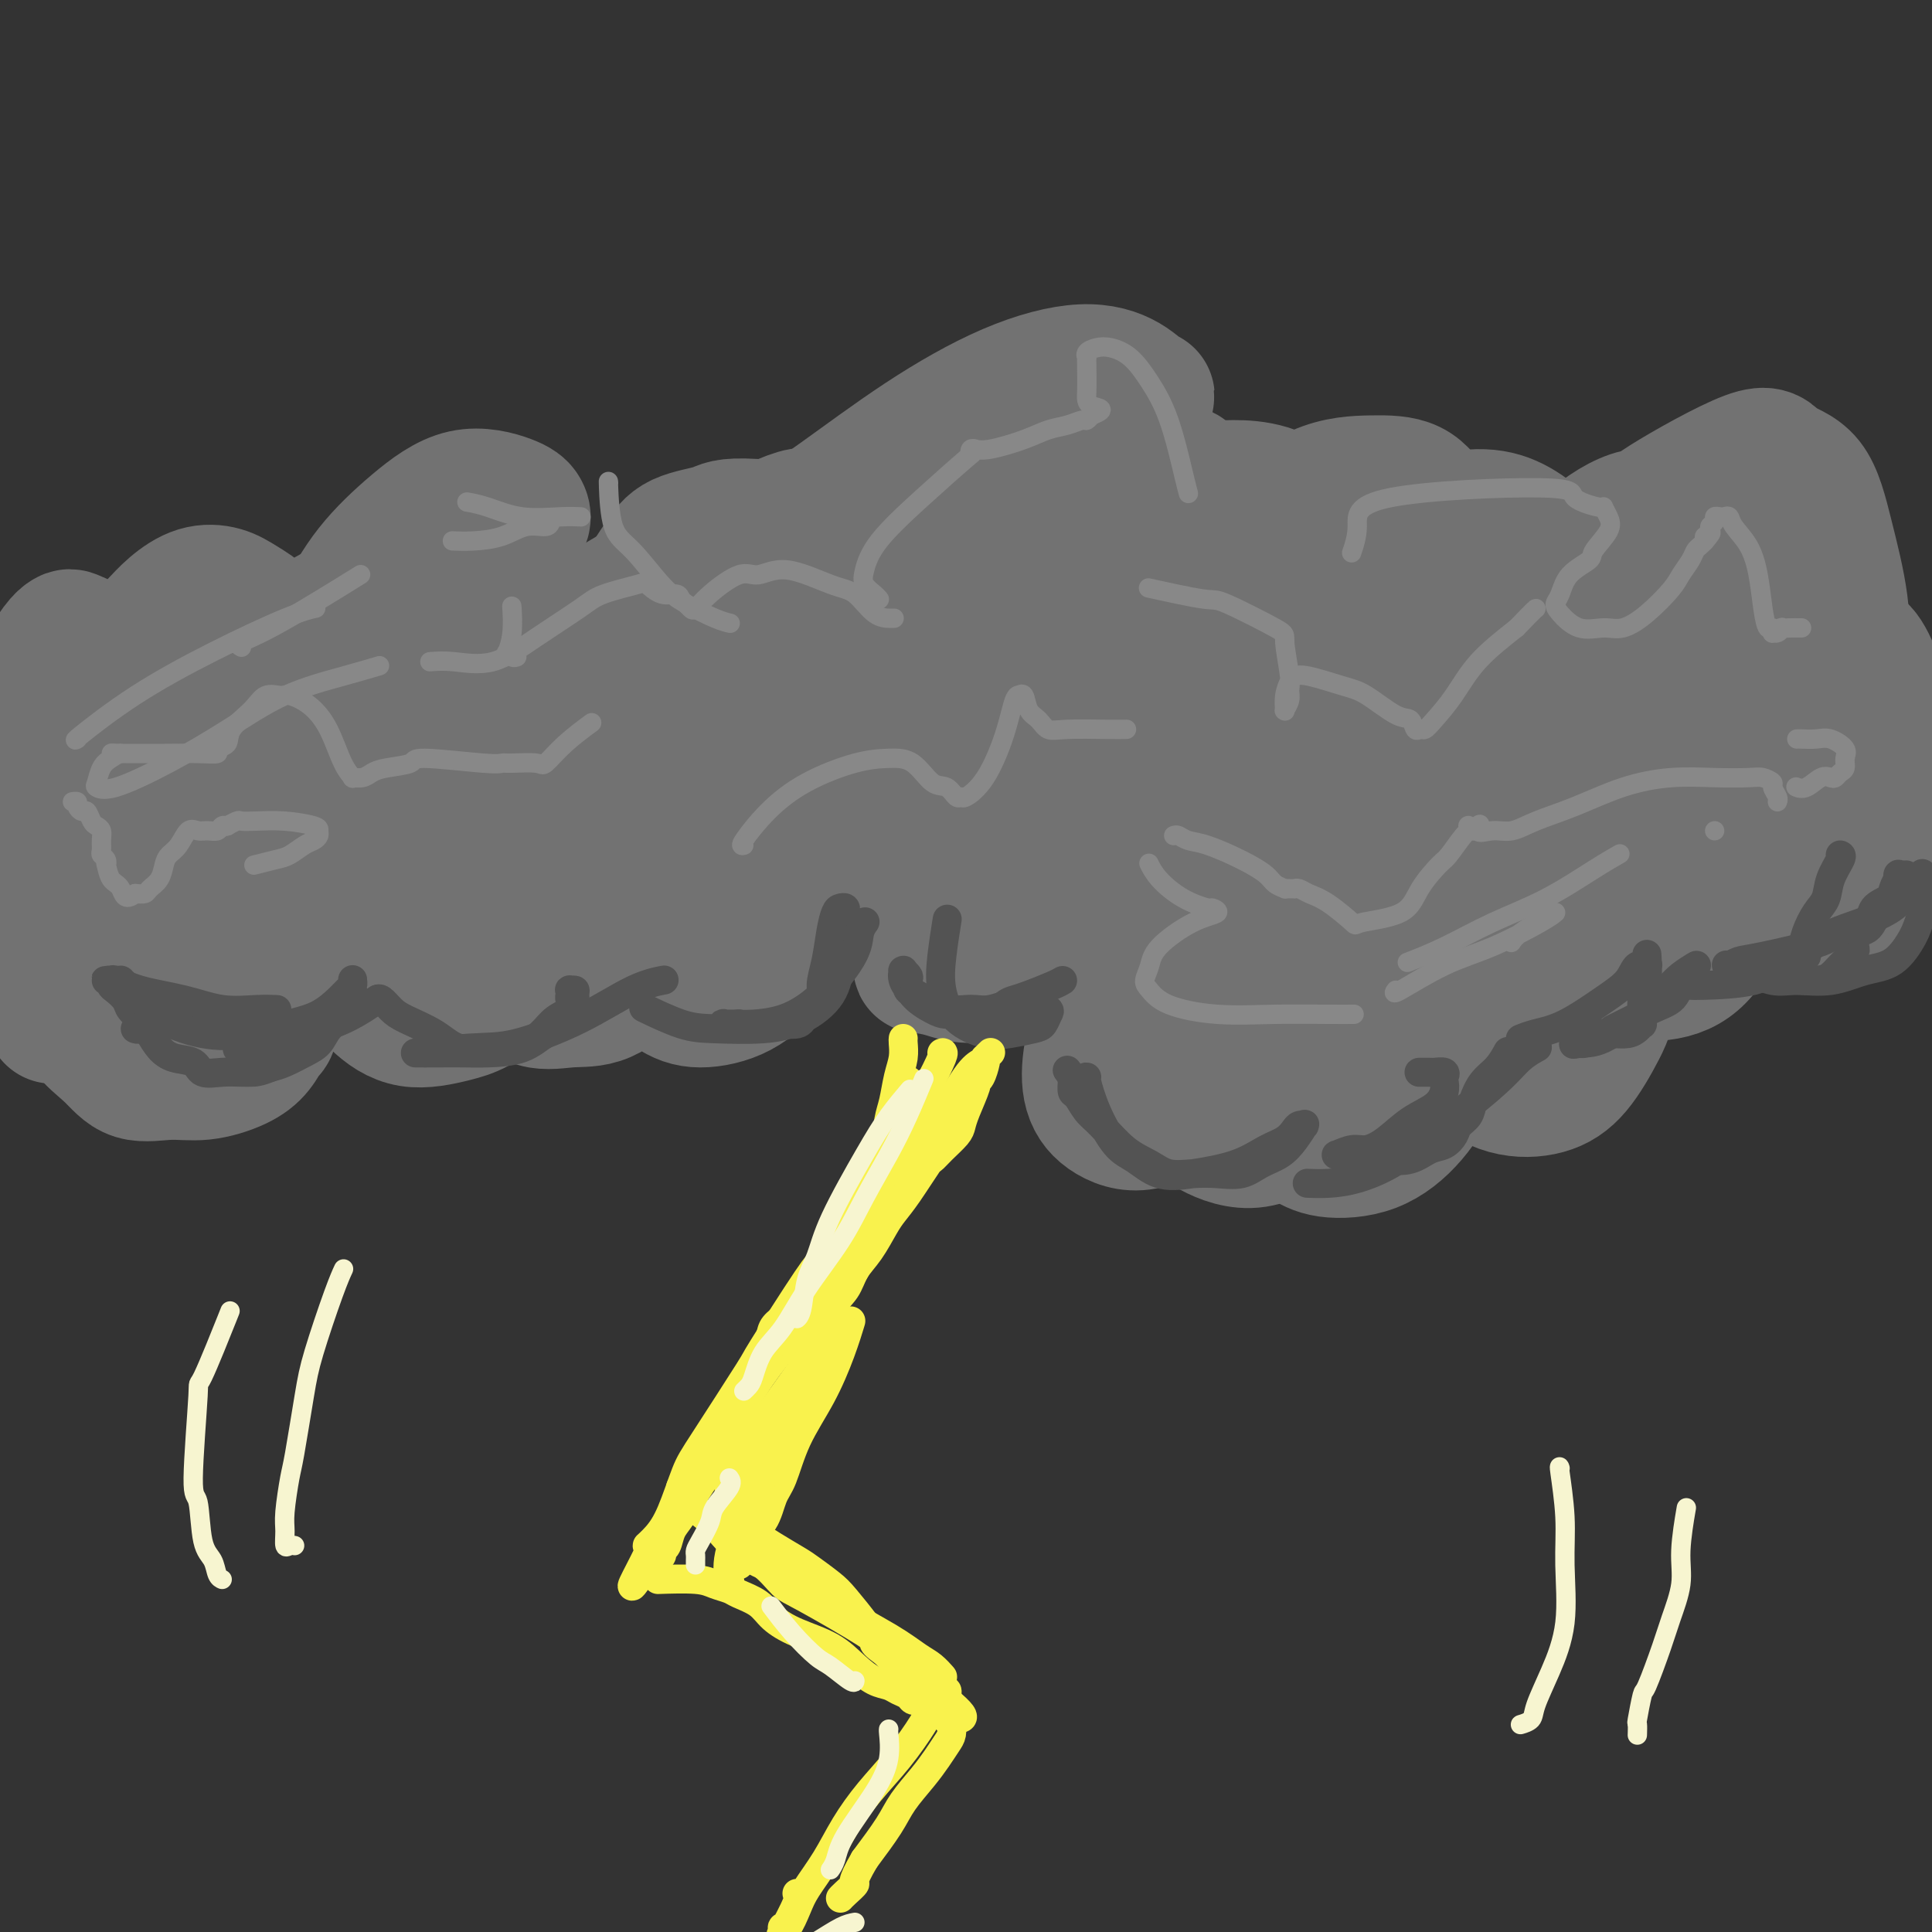 <svg viewBox='0 0 400 400' version='1.1' xmlns='http://www.w3.org/2000/svg' xmlns:xlink='http://www.w3.org/1999/xlink'><rect x="0" y="0" width="400" height="400" fill="#333333" stroke="none"/><g fill='none' stroke='rgb(114,114,114)' stroke-width='28' stroke-linecap='round' stroke-linejoin='round'><path d='M96,136c-0.299,-0.220 -0.597,-0.441 -1,-1c-0.403,-0.559 -0.910,-1.457 -1,-2c-0.090,-0.543 0.238,-0.732 0,-2c-0.238,-1.268 -1.043,-3.614 -1,-5c0.043,-1.386 0.933,-1.813 2,-3c1.067,-1.187 2.312,-3.133 4,-5c1.688,-1.867 3.821,-3.654 5,-5c1.179,-1.346 1.404,-2.249 2,-3c0.596,-0.751 1.563,-1.348 2,-2c0.437,-0.652 0.345,-1.358 0,-2c-0.345,-0.642 -0.942,-1.221 -3,-2c-2.058,-0.779 -5.578,-1.757 -9,-1c-3.422,0.757 -6.746,3.251 -10,6c-3.254,2.749 -6.438,5.755 -9,9c-2.562,3.245 -4.501,6.729 -6,10c-1.499,3.271 -2.556,6.330 -3,9c-0.444,2.670 -0.274,4.953 0,7c0.274,2.047 0.652,3.858 1,5c0.348,1.142 0.666,1.615 2,2c1.334,0.385 3.685,0.684 7,0c3.315,-0.684 7.595,-2.350 11,-4c3.405,-1.650 5.934,-3.285 8,-5c2.066,-1.715 3.670,-3.509 5,-5c1.330,-1.491 2.388,-2.678 3,-4c0.612,-1.322 0.780,-2.779 1,-4c0.220,-1.221 0.491,-2.206 0,-3c-0.491,-0.794 -1.746,-1.397 -3,-2'/><path d='M103,124c-1.773,-1.585 -5.206,-1.046 -9,-1c-3.794,0.046 -7.950,-0.399 -12,0c-4.050,0.399 -7.993,1.642 -11,3c-3.007,1.358 -5.079,2.830 -7,4c-1.921,1.170 -3.691,2.036 -5,3c-1.309,0.964 -2.155,2.025 -3,3c-0.845,0.975 -1.687,1.864 -2,2c-0.313,0.136 -0.096,-0.481 0,-1c0.096,-0.519 0.071,-0.941 0,-2c-0.071,-1.059 -0.188,-2.755 0,-4c0.188,-1.245 0.679,-2.038 0,-3c-0.679,-0.962 -2.529,-2.093 -4,-3c-1.471,-0.907 -2.562,-1.591 -4,-2c-1.438,-0.409 -3.222,-0.542 -5,0c-1.778,0.542 -3.549,1.759 -5,3c-1.451,1.241 -2.580,2.507 -4,4c-1.420,1.493 -3.130,3.213 -4,8c-0.870,4.787 -0.900,12.640 -1,16c-0.100,3.360 -0.271,2.225 0,4c0.271,1.775 0.985,6.458 2,10c1.015,3.542 2.331,5.943 4,8c1.669,2.057 3.690,3.771 6,5c2.310,1.229 4.910,1.975 8,2c3.090,0.025 6.671,-0.670 10,-2c3.329,-1.330 6.408,-3.295 9,-6c2.592,-2.705 4.698,-6.151 6,-9c1.302,-2.849 1.801,-5.100 2,-7c0.199,-1.900 0.100,-3.450 0,-5'/><path d='M74,154c1.396,-4.272 0.888,-4.453 0,-5c-0.888,-0.547 -2.154,-1.460 -3,-2c-0.846,-0.540 -1.271,-0.707 -3,0c-1.729,0.707 -4.763,2.288 -7,5c-2.237,2.712 -3.676,6.554 -5,10c-1.324,3.446 -2.532,6.494 -3,10c-0.468,3.506 -0.196,7.469 0,10c0.196,2.531 0.317,3.630 1,5c0.683,1.370 1.928,3.010 3,4c1.072,0.990 1.972,1.328 4,1c2.028,-0.328 5.184,-1.323 8,-3c2.816,-1.677 5.292,-4.034 8,-7c2.708,-2.966 5.648,-6.539 8,-10c2.352,-3.461 4.114,-6.809 5,-10c0.886,-3.191 0.894,-6.223 1,-8c0.106,-1.777 0.309,-2.298 0,-3c-0.309,-0.702 -1.130,-1.583 -2,-2c-0.870,-0.417 -1.788,-0.368 -4,1c-2.212,1.368 -5.717,4.056 -8,8c-2.283,3.944 -3.342,9.146 -4,14c-0.658,4.854 -0.913,9.362 -1,14c-0.087,4.638 -0.005,9.407 1,13c1.005,3.593 2.932,6.010 5,8c2.068,1.990 4.278,3.555 7,4c2.722,0.445 5.956,-0.229 9,-1c3.044,-0.771 5.899,-1.640 10,-6c4.101,-4.360 9.447,-12.210 12,-16c2.553,-3.790 2.313,-3.521 3,-6c0.687,-2.479 2.300,-7.706 3,-12c0.700,-4.294 0.486,-7.655 0,-11c-0.486,-3.345 -1.243,-6.672 -2,-10'/><path d='M120,149c-0.843,-3.842 -1.952,-2.945 -3,-3c-1.048,-0.055 -2.035,-1.060 -4,0c-1.965,1.060 -4.908,4.186 -7,8c-2.092,3.814 -3.332,8.315 -4,13c-0.668,4.685 -0.764,9.553 -1,14c-0.236,4.447 -0.611,8.474 0,12c0.611,3.526 2.208,6.550 4,9c1.792,2.450 3.781,4.324 6,5c2.219,0.676 4.670,0.152 7,0c2.330,-0.152 4.541,0.067 7,-1c2.459,-1.067 5.166,-3.420 8,-6c2.834,-2.580 5.795,-5.388 8,-9c2.205,-3.612 3.653,-8.030 5,-12c1.347,-3.970 2.591,-7.492 3,-11c0.409,-3.508 -0.017,-7.000 0,-9c0.017,-2.000 0.479,-2.507 -1,-2c-1.479,0.507 -4.898,2.027 -7,3c-2.102,0.973 -2.889,1.398 -4,4c-1.111,2.602 -2.548,7.381 -3,12c-0.452,4.619 0.082,9.077 0,13c-0.082,3.923 -0.779,7.312 0,10c0.779,2.688 3.036,4.674 5,6c1.964,1.326 3.635,1.990 6,2c2.365,0.010 5.422,-0.635 8,-2c2.578,-1.365 4.676,-3.450 7,-6c2.324,-2.550 4.873,-5.564 6,-9c1.127,-3.436 0.832,-7.294 1,-11c0.168,-3.706 0.797,-7.262 0,-11c-0.797,-3.738 -3.022,-7.660 -5,-11c-1.978,-3.340 -3.708,-6.097 -6,-8c-2.292,-1.903 -5.146,-2.951 -8,-4'/><path d='M148,145c-3.813,-1.933 -6.347,-0.766 -9,0c-2.653,0.766 -5.426,1.129 -8,2c-2.574,0.871 -4.951,2.249 -6,3c-1.049,0.751 -0.772,0.875 -1,1c-0.228,0.125 -0.961,0.249 -1,0c-0.039,-0.249 0.615,-0.873 2,-2c1.385,-1.127 3.501,-2.758 5,-4c1.499,-1.242 2.380,-2.095 5,-4c2.620,-1.905 6.979,-4.864 11,-8c4.021,-3.136 7.704,-6.451 11,-9c3.296,-2.549 6.205,-4.334 8,-6c1.795,-1.666 2.476,-3.214 3,-4c0.524,-0.786 0.891,-0.809 1,-1c0.109,-0.191 -0.039,-0.548 0,0c0.039,0.548 0.266,2.002 -1,5c-1.266,2.998 -4.025,7.539 -6,11c-1.975,3.461 -3.168,5.843 -6,9c-2.832,3.157 -7.304,7.089 -9,9c-1.696,1.911 -0.616,1.801 -2,2c-1.384,0.199 -5.233,0.708 -7,1c-1.767,0.292 -1.452,0.367 -2,0c-0.548,-0.367 -1.960,-1.178 -3,-3c-1.040,-1.822 -1.708,-4.657 -2,-7c-0.292,-2.343 -0.209,-4.194 0,-6c0.209,-1.806 0.545,-3.568 1,-5c0.455,-1.432 1.029,-2.535 4,-5c2.971,-2.465 8.340,-6.293 11,-8c2.660,-1.707 2.610,-1.293 4,-2c1.390,-0.707 4.220,-2.537 7,-4c2.780,-1.463 5.508,-2.561 7,-3c1.492,-0.439 1.746,-0.220 2,0'/><path d='M167,107c3.709,0.009 2.981,4.532 3,7c0.019,2.468 0.785,2.883 0,6c-0.785,3.117 -3.123,8.937 -5,14c-1.877,5.063 -3.295,9.370 -5,13c-1.705,3.630 -3.697,6.582 -5,9c-1.303,2.418 -1.918,4.300 -3,5c-1.082,0.700 -2.629,0.218 -4,0c-1.371,-0.218 -2.564,-0.171 -4,-1c-1.436,-0.829 -3.116,-2.534 -5,-5c-1.884,-2.466 -3.974,-5.691 -5,-9c-1.026,-3.309 -0.988,-6.700 -1,-10c-0.012,-3.300 -0.074,-6.508 0,-9c0.074,-2.492 0.283,-4.267 1,-6c0.717,-1.733 1.941,-3.422 3,-5c1.059,-1.578 1.952,-3.044 4,-4c2.048,-0.956 5.252,-1.403 7,-2c1.748,-0.597 2.040,-1.343 8,-1c5.960,0.343 17.590,1.775 23,3c5.410,1.225 4.602,2.241 5,3c0.398,0.759 2.002,1.260 4,3c1.998,1.740 4.390,4.718 6,7c1.610,2.282 2.439,3.868 3,5c0.561,1.132 0.855,1.809 1,3c0.145,1.191 0.141,2.894 0,4c-0.141,1.106 -0.418,1.614 -1,2c-0.582,0.386 -1.470,0.651 -2,1c-0.530,0.349 -0.703,0.781 -1,1c-0.297,0.219 -0.719,0.224 -1,-1c-0.281,-1.224 -0.422,-3.676 0,-6c0.422,-2.324 1.406,-4.521 3,-6c1.594,-1.479 3.797,-2.239 6,-3'/><path d='M202,125c3.205,-2.015 6.718,-2.552 10,-3c3.282,-0.448 6.332,-0.807 10,-1c3.668,-0.193 7.954,-0.219 12,0c4.046,0.219 7.853,0.683 11,2c3.147,1.317 5.636,3.486 7,6c1.364,2.514 1.604,5.373 2,8c0.396,2.627 0.947,5.022 0,8c-0.947,2.978 -3.392,6.540 -6,9c-2.608,2.460 -5.379,3.818 -8,5c-2.621,1.182 -5.093,2.190 -7,2c-1.907,-0.190 -3.250,-1.576 -5,-3c-1.750,-1.424 -3.906,-2.886 -5,-9c-1.094,-6.114 -1.126,-16.878 -1,-22c0.126,-5.122 0.408,-4.600 1,-7c0.592,-2.400 1.492,-7.723 3,-12c1.508,-4.277 3.625,-7.509 5,-10c1.375,-2.491 2.010,-4.243 3,-7c0.990,-2.757 2.336,-6.521 3,-8c0.664,-1.479 0.647,-0.674 0,-1c-0.647,-0.326 -1.925,-1.784 -4,-3c-2.075,-1.216 -4.948,-2.191 -9,-2c-4.052,0.191 -9.282,1.547 -15,4c-5.718,2.453 -11.924,6.001 -18,10c-6.076,3.999 -12.022,8.448 -17,12c-4.978,3.552 -8.987,6.208 -12,9c-3.013,2.792 -5.029,5.719 -6,7c-0.971,1.281 -0.898,0.915 0,2c0.898,1.085 2.622,3.621 6,5c3.378,1.379 8.409,1.602 14,1c5.591,-0.602 11.740,-2.029 19,-4c7.260,-1.971 15.630,-4.485 24,-7'/><path d='M219,116c10.111,-3.404 13.889,-6.412 17,-9c3.111,-2.588 5.555,-4.754 7,-6c1.445,-1.246 1.892,-1.572 2,-2c0.108,-0.428 -0.122,-0.958 0,-1c0.122,-0.042 0.598,0.404 0,2c-0.598,1.596 -2.268,4.342 -4,8c-1.732,3.658 -3.525,8.227 -5,13c-1.475,4.773 -2.631,9.751 -4,14c-1.369,4.249 -2.951,7.770 -4,12c-1.049,4.230 -1.567,9.169 -2,13c-0.433,3.831 -0.782,6.554 -1,8c-0.218,1.446 -0.305,1.616 0,2c0.305,0.384 1.000,0.983 3,0c2.000,-0.983 5.303,-3.549 8,-7c2.697,-3.451 4.788,-7.789 7,-12c2.212,-4.211 4.545,-8.295 7,-13c2.455,-4.705 5.031,-10.031 6,-12c0.969,-1.969 0.333,-0.579 0,0c-0.333,0.579 -0.361,0.349 -2,2c-1.639,1.651 -4.890,5.184 -8,9c-3.110,3.816 -6.078,7.914 -9,12c-2.922,4.086 -5.796,8.160 -8,11c-2.204,2.840 -3.736,4.445 -5,5c-1.264,0.555 -2.260,0.058 -4,0c-1.740,-0.058 -4.226,0.322 -6,-1c-1.774,-1.322 -2.837,-4.346 -4,-8c-1.163,-3.654 -2.425,-7.938 -3,-13c-0.575,-5.062 -0.462,-10.901 0,-17c0.462,-6.099 1.275,-12.457 2,-17c0.725,-4.543 1.363,-7.272 2,-10'/><path d='M211,99c0.846,-7.733 0.960,-5.065 1,-4c0.040,1.065 0.004,0.528 0,0c-0.004,-0.528 0.022,-1.047 0,-1c-0.022,0.047 -0.093,0.659 -2,4c-1.907,3.341 -5.650,9.411 -9,16c-3.350,6.589 -6.308,13.696 -9,21c-2.692,7.304 -5.117,14.803 -6,21c-0.883,6.197 -0.224,11.092 0,15c0.224,3.908 0.015,6.830 1,8c0.985,1.170 3.166,0.590 7,0c3.834,-0.590 9.320,-1.190 15,-4c5.680,-2.810 11.554,-7.831 17,-12c5.446,-4.169 10.464,-7.485 16,-14c5.536,-6.515 11.592,-16.228 14,-21c2.408,-4.772 1.170,-4.603 1,-7c-0.170,-2.397 0.728,-7.361 0,-10c-0.728,-2.639 -3.084,-2.955 -5,-4c-1.916,-1.045 -3.394,-2.821 -8,0c-4.606,2.821 -12.341,10.237 -16,14c-3.659,3.763 -3.241,3.873 -4,7c-0.759,3.127 -2.693,9.270 -3,14c-0.307,4.730 1.015,8.046 3,11c1.985,2.954 4.634,5.547 8,7c3.366,1.453 7.449,1.767 12,2c4.551,0.233 9.569,0.385 15,-1c5.431,-1.385 11.274,-4.307 16,-7c4.726,-2.693 8.335,-5.158 11,-8c2.665,-2.842 4.384,-6.061 5,-8c0.616,-1.939 0.127,-2.599 0,-3c-0.127,-0.401 0.106,-0.543 -2,1c-2.106,1.543 -6.553,4.772 -11,8'/><path d='M278,144c-4.575,6.476 -9.514,18.167 -12,24c-2.486,5.833 -2.520,5.808 -3,9c-0.480,3.192 -1.407,9.602 -2,14c-0.593,4.398 -0.852,6.786 0,8c0.852,1.214 2.814,1.254 5,1c2.186,-0.254 4.596,-0.802 8,-3c3.404,-2.198 7.801,-6.044 11,-10c3.199,-3.956 5.199,-8.021 7,-12c1.801,-3.979 3.404,-7.872 5,-12c1.596,-4.128 3.184,-8.491 4,-12c0.816,-3.509 0.859,-6.164 1,-7c0.141,-0.836 0.382,0.149 0,0c-0.382,-0.149 -1.385,-1.430 -4,0c-2.615,1.430 -6.841,5.570 -10,10c-3.159,4.430 -5.252,9.148 -7,14c-1.748,4.852 -3.151,9.836 -4,14c-0.849,4.164 -1.143,7.506 0,10c1.143,2.494 3.721,4.138 5,5c1.279,0.862 1.257,0.942 3,0c1.743,-0.942 5.252,-2.905 7,-5c1.748,-2.095 1.734,-4.321 2,-7c0.266,-2.679 0.811,-5.811 0,-9c-0.811,-3.189 -2.977,-6.435 -6,-9c-3.023,-2.565 -6.902,-4.449 -11,-6c-4.098,-1.551 -8.416,-2.769 -13,-3c-4.584,-0.231 -9.435,0.524 -14,2c-4.565,1.476 -8.845,3.672 -12,7c-3.155,3.328 -5.186,7.789 -7,12c-1.814,4.211 -3.411,8.172 -4,12c-0.589,3.828 -0.168,7.522 1,10c1.168,2.478 3.084,3.739 5,5'/><path d='M233,206c1.724,1.087 3.533,1.305 6,1c2.467,-0.305 5.592,-1.132 9,-3c3.408,-1.868 7.100,-4.777 9,-8c1.900,-3.223 2.009,-6.759 2,-10c-0.009,-3.241 -0.136,-6.188 -2,-9c-1.864,-2.812 -5.465,-5.491 -9,-7c-3.535,-1.509 -7.003,-1.848 -11,-2c-3.997,-0.152 -8.524,-0.118 -13,1c-4.476,1.118 -8.901,3.318 -13,6c-4.099,2.682 -7.871,5.844 -11,9c-3.129,3.156 -5.616,6.305 -7,9c-1.384,2.695 -1.666,4.935 -2,6c-0.334,1.065 -0.718,0.954 0,1c0.718,0.046 2.540,0.250 5,1c2.460,0.750 5.558,2.046 13,-1c7.442,-3.046 19.229,-10.435 25,-14c5.771,-3.565 5.525,-3.307 6,-4c0.475,-0.693 1.670,-2.335 2,-3c0.330,-0.665 -0.206,-0.351 0,0c0.206,0.351 1.153,0.739 0,3c-1.153,2.261 -4.405,6.394 -7,11c-2.595,4.606 -4.534,9.684 -6,14c-1.466,4.316 -2.461,7.870 -3,11c-0.539,3.130 -0.624,5.836 0,8c0.624,2.164 1.956,3.785 4,5c2.044,1.215 4.799,2.025 8,1c3.201,-1.025 6.848,-3.883 11,-7c4.152,-3.117 8.810,-6.493 13,-10c4.190,-3.507 7.911,-7.145 11,-11c3.089,-3.855 5.544,-7.928 8,-12'/><path d='M281,192c3.829,-5.308 3.902,-7.077 5,-9c1.098,-1.923 3.221,-3.999 4,-5c0.779,-1.001 0.213,-0.927 0,-1c-0.213,-0.073 -0.072,-0.292 0,0c0.072,0.292 0.074,1.095 0,2c-0.074,0.905 -0.225,1.914 0,5c0.225,3.086 0.824,8.251 2,13c1.176,4.749 2.928,9.082 5,13c2.072,3.918 4.462,7.421 7,10c2.538,2.579 5.222,4.232 8,5c2.778,0.768 5.648,0.650 8,0c2.352,-0.650 4.184,-1.831 6,-4c1.816,-2.169 3.615,-5.325 5,-8c1.385,-2.675 2.358,-4.870 2,-11c-0.358,-6.130 -2.045,-16.196 -3,-21c-0.955,-4.804 -1.178,-4.344 -2,-6c-0.822,-1.656 -2.241,-5.426 -3,-7c-0.759,-1.574 -0.856,-0.953 -1,-1c-0.144,-0.047 -0.335,-0.762 -1,1c-0.665,1.762 -1.804,6.002 -2,10c-0.196,3.998 0.550,7.754 2,11c1.450,3.246 3.602,5.981 6,8c2.398,2.019 5.042,3.324 8,4c2.958,0.676 6.231,0.725 9,0c2.769,-0.725 5.036,-2.224 7,-5c1.964,-2.776 3.625,-6.829 5,-10c1.375,-3.171 2.462,-5.460 3,-9c0.538,-3.540 0.526,-8.330 0,-12c-0.526,-3.670 -1.565,-6.219 -3,-8c-1.435,-1.781 -3.267,-2.795 -5,-3c-1.733,-0.205 -3.366,0.397 -5,1'/><path d='M348,155c-3.202,1.124 -6.207,4.934 -9,8c-2.793,3.066 -5.373,5.388 -7,8c-1.627,2.612 -2.302,5.514 -3,8c-0.698,2.486 -1.420,4.557 0,7c1.420,2.443 4.982,5.258 8,7c3.018,1.742 5.493,2.413 8,2c2.507,-0.413 5.047,-1.909 8,-4c2.953,-2.091 6.318,-4.778 9,-7c2.682,-2.222 4.682,-3.978 6,-9c1.318,-5.022 1.953,-13.310 2,-17c0.047,-3.690 -0.496,-2.783 -2,-5c-1.504,-2.217 -3.969,-7.558 -6,-11c-2.031,-3.442 -3.629,-4.985 -5,-6c-1.371,-1.015 -2.516,-1.502 -4,-1c-1.484,0.502 -3.309,1.992 -5,5c-1.691,3.008 -3.250,7.535 -4,12c-0.750,4.465 -0.692,8.869 0,13c0.692,4.131 2.016,7.989 4,11c1.984,3.011 4.626,5.173 8,6c3.374,0.827 7.479,0.317 11,0c3.521,-0.317 6.459,-0.441 9,-1c2.541,-0.559 4.686,-1.554 7,-6c2.314,-4.446 4.799,-12.343 6,-16c1.201,-3.657 1.120,-3.073 1,-5c-0.120,-1.927 -0.277,-6.364 -1,-10c-0.723,-3.636 -2.011,-6.472 -3,-8c-0.989,-1.528 -1.679,-1.749 -3,-2c-1.321,-0.251 -3.271,-0.531 -6,1c-2.729,1.531 -6.235,4.874 -9,9c-2.765,4.126 -4.790,9.036 -6,14c-1.210,4.964 -1.605,9.982 -2,15'/><path d='M360,173c-0.803,6.478 1.189,8.173 3,10c1.811,1.827 3.442,3.786 6,5c2.558,1.214 6.045,1.684 9,1c2.955,-0.684 5.379,-2.521 8,-5c2.621,-2.479 5.440,-5.598 7,-9c1.560,-3.402 1.863,-7.086 2,-11c0.137,-3.914 0.109,-8.058 -1,-12c-1.109,-3.942 -3.300,-7.683 -6,-11c-2.700,-3.317 -5.910,-6.209 -9,-8c-3.090,-1.791 -6.059,-2.480 -10,-2c-3.941,0.480 -8.853,2.130 -13,4c-4.147,1.870 -7.529,3.962 -11,7c-3.471,3.038 -7.031,7.023 -10,12c-2.969,4.977 -5.347,10.948 -7,17c-1.653,6.052 -2.580,12.186 -3,17c-0.420,4.814 -0.331,8.308 0,10c0.331,1.692 0.905,1.581 2,2c1.095,0.419 2.710,1.366 5,0c2.290,-1.366 5.254,-5.046 7,-7c1.746,-1.954 2.272,-2.184 2,-7c-0.272,-4.816 -1.342,-14.220 -2,-19c-0.658,-4.780 -0.902,-4.937 -1,-5c-0.098,-0.063 -0.049,-0.031 0,0'/><path d='M231,193c0.568,-0.905 1.136,-1.811 0,0c-1.136,1.811 -3.977,6.337 -5,10c-1.023,3.663 -0.229,6.463 0,9c0.229,2.537 -0.106,4.813 2,7c2.106,2.187 6.655,4.287 11,5c4.345,0.713 8.486,0.039 13,0c4.514,-0.039 9.400,0.556 14,0c4.600,-0.556 8.914,-2.264 13,-4c4.086,-1.736 7.942,-3.501 11,-6c3.058,-2.499 5.316,-5.732 7,-9c1.684,-3.268 2.792,-6.570 3,-9c0.208,-2.430 -0.485,-3.988 -1,-5c-0.515,-1.012 -0.850,-1.480 -2,-2c-1.150,-0.520 -3.113,-1.093 -6,-1c-2.887,0.093 -6.699,0.854 -11,6c-4.301,5.146 -9.092,14.679 -11,19c-1.908,4.321 -0.933,3.431 -1,6c-0.067,2.569 -1.177,8.595 -1,12c0.177,3.405 1.641,4.187 3,5c1.359,0.813 2.612,1.658 5,2c2.388,0.342 5.909,0.180 9,-1c3.091,-1.180 5.752,-3.380 8,-6c2.248,-2.620 4.085,-5.661 5,-9c0.915,-3.339 0.909,-6.975 1,-10c0.091,-3.025 0.278,-5.438 -1,-8c-1.278,-2.562 -4.023,-5.274 -7,-7c-2.977,-1.726 -6.186,-2.465 -10,-2c-3.814,0.465 -8.233,2.133 -12,5c-3.767,2.867 -6.884,6.934 -10,11'/><path d='M258,211c-3.186,3.791 -6.152,7.770 -8,11c-1.848,3.230 -2.577,5.713 -3,7c-0.423,1.287 -0.541,1.378 0,2c0.541,0.622 1.740,1.774 4,3c2.260,1.226 5.580,2.527 9,2c3.420,-0.527 6.940,-2.882 11,-5c4.060,-2.118 8.658,-3.998 13,-7c4.342,-3.002 8.426,-7.124 13,-11c4.574,-3.876 9.639,-7.504 14,-11c4.361,-3.496 8.018,-6.859 11,-10c2.982,-3.141 5.290,-6.060 7,-8c1.710,-1.940 2.823,-2.900 4,-4c1.177,-1.100 2.417,-2.340 3,-3c0.583,-0.660 0.507,-0.742 1,-1c0.493,-0.258 1.553,-0.693 2,-1c0.447,-0.307 0.281,-0.485 1,0c0.719,0.485 2.322,1.633 4,3c1.678,1.367 3.432,2.951 5,4c1.568,1.049 2.951,1.562 5,2c2.049,0.438 4.763,0.801 7,1c2.237,0.199 3.997,0.234 7,-2c3.003,-2.234 7.251,-6.737 9,-9c1.749,-2.263 1.001,-2.285 1,-4c-0.001,-1.715 0.746,-5.122 1,-8c0.254,-2.878 0.016,-5.227 0,-8c-0.016,-2.773 0.189,-5.969 0,-9c-0.189,-3.031 -0.772,-5.898 -1,-8c-0.228,-2.102 -0.102,-3.440 0,-5c0.102,-1.560 0.181,-3.343 0,-5c-0.181,-1.657 -0.623,-3.188 -1,-4c-0.377,-0.812 -0.688,-0.906 -1,-1'/><path d='M376,122c-0.721,-7.827 -1.524,-3.393 -3,-1c-1.476,2.393 -3.627,2.746 -6,5c-2.373,2.254 -4.969,6.411 -7,11c-2.031,4.589 -3.498,9.611 -4,14c-0.502,4.389 -0.038,8.146 0,10c0.038,1.854 -0.351,1.807 2,2c2.351,0.193 7.441,0.628 10,0c2.559,-0.628 2.586,-2.319 4,-5c1.414,-2.681 4.216,-6.353 6,-10c1.784,-3.647 2.552,-7.269 3,-11c0.448,-3.731 0.576,-7.572 0,-12c-0.576,-4.428 -1.858,-9.443 -3,-14c-1.142,-4.557 -2.146,-8.657 -4,-11c-1.854,-2.343 -4.558,-2.928 -6,-4c-1.442,-1.072 -1.621,-2.631 -6,-1c-4.379,1.631 -12.958,6.452 -17,9c-4.042,2.548 -3.548,2.822 -6,6c-2.452,3.178 -7.851,9.261 -11,14c-3.149,4.739 -4.047,8.136 -4,12c0.047,3.864 1.039,8.197 2,10c0.961,1.803 1.891,1.078 3,1c1.109,-0.078 2.399,0.492 5,0c2.601,-0.492 6.515,-2.044 9,-4c2.485,-1.956 3.542,-4.316 5,-7c1.458,-2.684 3.319,-5.694 4,-9c0.681,-3.306 0.183,-6.910 0,-10c-0.183,-3.090 -0.052,-5.668 -1,-7c-0.948,-1.332 -2.976,-1.419 -5,-2c-2.024,-0.581 -4.045,-1.656 -7,-1c-2.955,0.656 -6.844,3.045 -10,6c-3.156,2.955 -5.578,6.478 -8,10'/><path d='M321,123c-4.028,4.789 -5.097,8.761 -6,12c-0.903,3.239 -1.640,5.744 -2,7c-0.360,1.256 -0.343,1.262 0,2c0.343,0.738 1.011,2.208 2,3c0.989,0.792 2.298,0.907 4,0c1.702,-0.907 3.795,-2.837 5,-5c1.205,-2.163 1.521,-4.558 2,-7c0.479,-2.442 1.120,-4.932 1,-7c-0.120,-2.068 -1.003,-3.714 -2,-5c-0.997,-1.286 -2.110,-2.211 -3,-3c-0.890,-0.789 -1.559,-1.442 -3,-1c-1.441,0.442 -3.654,1.978 -6,4c-2.346,2.022 -4.827,4.528 -6,7c-1.173,2.472 -1.040,4.910 -1,7c0.040,2.090 -0.014,3.833 0,5c0.014,1.167 0.096,1.758 3,2c2.904,0.242 8.631,0.136 11,0c2.369,-0.136 1.381,-0.303 2,-2c0.619,-1.697 2.846,-4.923 4,-7c1.154,-2.077 1.236,-3.006 1,-5c-0.236,-1.994 -0.791,-5.054 -2,-8c-1.209,-2.946 -3.071,-5.779 -5,-8c-1.929,-2.221 -3.923,-3.832 -6,-5c-2.077,-1.168 -4.235,-1.894 -7,-2c-2.765,-0.106 -6.137,0.409 -9,2c-2.863,1.591 -5.216,4.258 -8,8c-2.784,3.742 -5.997,8.558 -8,13c-2.003,4.442 -2.795,8.510 -4,12c-1.205,3.490 -2.825,6.401 -3,8c-0.175,1.599 1.093,1.885 3,2c1.907,0.115 4.454,0.057 7,0'/><path d='M285,152c3.311,-0.463 6.588,-2.622 9,-5c2.412,-2.378 3.957,-4.977 5,-8c1.043,-3.023 1.582,-6.471 2,-10c0.418,-3.529 0.715,-7.141 0,-11c-0.715,-3.859 -2.442,-7.966 -4,-11c-1.558,-3.034 -2.946,-4.996 -5,-6c-2.054,-1.004 -4.773,-1.051 -8,-1c-3.227,0.051 -6.963,0.201 -11,2c-4.037,1.799 -8.374,5.248 -12,9c-3.626,3.752 -6.539,7.807 -9,12c-2.461,4.193 -4.468,8.525 -6,12c-1.532,3.475 -2.589,6.093 -3,8c-0.411,1.907 -0.175,3.104 1,4c1.175,0.896 3.289,1.491 6,2c2.711,0.509 6.020,0.931 9,0c2.980,-0.931 5.633,-3.217 8,-6c2.367,-2.783 4.448,-6.065 6,-9c1.552,-2.935 2.573,-5.522 2,-11c-0.573,-5.478 -2.741,-13.846 -7,-18c-4.259,-4.154 -10.609,-4.094 -14,-4c-3.391,0.094 -3.824,0.223 -7,1c-3.176,0.777 -9.097,2.201 -15,5c-5.903,2.799 -11.789,6.972 -18,11c-6.211,4.028 -12.747,7.913 -19,12c-6.253,4.087 -12.222,8.378 -17,12c-4.778,3.622 -8.363,6.576 -11,9c-2.637,2.424 -4.325,4.320 -5,5c-0.675,0.680 -0.335,0.145 0,0c0.335,-0.145 0.667,0.102 2,-1c1.333,-1.102 3.666,-3.551 6,-6'/><path d='M170,149c2.076,-2.410 3.267,-4.936 4,-7c0.733,-2.064 1.009,-3.668 0,-6c-1.009,-2.332 -3.304,-5.394 -6,-8c-2.696,-2.606 -5.792,-4.758 -9,-6c-3.208,-1.242 -6.527,-1.574 -10,-2c-3.473,-0.426 -7.099,-0.947 -11,0c-3.901,0.947 -8.078,3.360 -12,6c-3.922,2.640 -7.588,5.507 -11,9c-3.412,3.493 -6.571,7.613 -9,12c-2.429,4.387 -4.129,9.040 -5,13c-0.871,3.960 -0.913,7.228 -1,9c-0.087,1.772 -0.218,2.048 0,3c0.218,0.952 0.784,2.580 1,3c0.216,0.420 0.083,-0.367 0,-1c-0.083,-0.633 -0.115,-1.112 0,-2c0.115,-0.888 0.379,-2.185 0,-4c-0.379,-1.815 -1.399,-4.148 -3,-7c-1.601,-2.852 -3.783,-6.223 -6,-9c-2.217,-2.777 -4.469,-4.959 -7,-6c-2.531,-1.041 -5.340,-0.941 -7,-1c-1.660,-0.059 -2.172,-0.276 -3,0c-0.828,0.276 -1.973,1.046 -4,3c-2.027,1.954 -4.936,5.092 -7,8c-2.064,2.908 -3.282,5.588 -4,9c-0.718,3.412 -0.937,7.558 -1,10c-0.063,2.442 0.029,3.179 0,4c-0.029,0.821 -0.179,1.726 0,2c0.179,0.274 0.687,-0.081 1,0c0.313,0.081 0.430,0.599 1,0c0.570,-0.599 1.591,-2.314 2,-4c0.409,-1.686 0.204,-3.343 0,-5'/><path d='M63,172c0.401,-2.007 0.403,-2.524 -1,-5c-1.403,-2.476 -4.210,-6.912 -6,-9c-1.790,-2.088 -2.564,-1.827 -3,-2c-0.436,-0.173 -0.534,-0.781 -1,-1c-0.466,-0.219 -1.301,-0.049 -2,0c-0.699,0.049 -1.264,-0.023 -2,1c-0.736,1.023 -1.643,3.141 -2,5c-0.357,1.859 -0.163,3.458 0,5c0.163,1.542 0.297,3.028 1,4c0.703,0.972 1.977,1.430 4,2c2.023,0.570 4.795,1.252 7,1c2.205,-0.252 3.841,-1.439 6,-3c2.159,-1.561 4.840,-3.495 6,-5c1.160,-1.505 0.798,-2.582 1,-4c0.202,-1.418 0.967,-3.179 1,-5c0.033,-1.821 -0.665,-3.704 -3,-6c-2.335,-2.296 -6.306,-5.007 -8,-6c-1.694,-0.993 -1.113,-0.268 -2,0c-0.887,0.268 -3.244,0.078 -5,0c-1.756,-0.078 -2.910,-0.045 -4,1c-1.090,1.045 -2.116,3.100 -3,5c-0.884,1.900 -1.626,3.644 -2,6c-0.374,2.356 -0.379,5.323 0,7c0.379,1.677 1.142,2.063 2,3c0.858,0.937 1.810,2.426 3,3c1.190,0.574 2.619,0.234 4,0c1.381,-0.234 2.715,-0.361 4,-1c1.285,-0.639 2.520,-1.790 3,-3c0.480,-1.210 0.206,-2.480 0,-4c-0.206,-1.520 -0.345,-3.292 -1,-5c-0.655,-1.708 -1.828,-3.354 -3,-5'/><path d='M57,151c-1.158,-2.965 -2.052,-3.378 -3,-4c-0.948,-0.622 -1.951,-1.453 -3,-2c-1.049,-0.547 -2.143,-0.809 -3,-1c-0.857,-0.191 -1.477,-0.311 -2,0c-0.523,0.311 -0.950,1.052 -2,2c-1.050,0.948 -2.724,2.102 -4,4c-1.276,1.898 -2.153,4.540 -3,7c-0.847,2.460 -1.663,4.738 -2,7c-0.337,2.262 -0.193,4.506 0,6c0.193,1.494 0.437,2.236 1,3c0.563,0.764 1.446,1.549 2,2c0.554,0.451 0.778,0.567 2,0c1.222,-0.567 3.443,-1.816 5,-3c1.557,-1.184 2.452,-2.304 3,-4c0.548,-1.696 0.749,-3.967 1,-6c0.251,-2.033 0.553,-3.829 0,-6c-0.553,-2.171 -1.959,-4.718 -4,-7c-2.041,-2.282 -4.715,-4.301 -7,-5c-2.285,-0.699 -4.180,-0.079 -5,0c-0.820,0.079 -0.563,-0.384 -2,0c-1.437,0.384 -4.567,1.615 -7,3c-2.433,1.385 -4.168,2.923 -5,4c-0.832,1.077 -0.759,1.694 -1,3c-0.241,1.306 -0.795,3.302 -1,5c-0.205,1.698 -0.059,3.098 0,4c0.059,0.902 0.032,1.306 0,2c-0.032,0.694 -0.069,1.678 0,2c0.069,0.322 0.245,-0.017 1,0c0.755,0.017 2.088,0.389 4,0c1.912,-0.389 4.403,-1.540 6,-3c1.597,-1.460 2.298,-3.230 3,-5'/><path d='M31,159c0.715,-1.630 1.001,-3.207 1,-5c-0.001,-1.793 -0.289,-3.804 -1,-6c-0.711,-2.196 -1.843,-4.578 -3,-6c-1.157,-1.422 -2.337,-1.884 -4,-3c-1.663,-1.116 -3.809,-2.884 -5,-4c-1.191,-1.116 -1.426,-1.579 -2,-2c-0.574,-0.421 -1.487,-0.801 -2,-1c-0.513,-0.199 -0.625,-0.216 -1,0c-0.375,0.216 -1.014,0.665 -2,2c-0.986,1.335 -2.319,3.556 -3,8c-0.681,4.444 -0.712,11.112 -1,14c-0.288,2.888 -0.835,1.998 -1,3c-0.165,1.002 0.051,3.897 0,6c-0.051,2.103 -0.369,3.414 0,5c0.369,1.586 1.425,3.448 2,5c0.575,1.552 0.669,2.796 1,4c0.331,1.204 0.901,2.369 2,3c1.099,0.631 2.729,0.728 4,1c1.271,0.272 2.184,0.720 5,0c2.816,-0.720 7.534,-2.608 10,-4c2.466,-1.392 2.680,-2.289 3,-4c0.320,-1.711 0.746,-4.238 1,-6c0.254,-1.762 0.337,-2.761 0,-4c-0.337,-1.239 -1.094,-2.717 -2,-4c-0.906,-1.283 -1.962,-2.369 -3,-3c-1.038,-0.631 -2.058,-0.806 -3,-1c-0.942,-0.194 -1.808,-0.408 -3,0c-1.192,0.408 -2.711,1.439 -4,3c-1.289,1.561 -2.347,3.651 -3,6c-0.653,2.349 -0.901,4.957 -1,7c-0.099,2.043 -0.050,3.522 0,5'/><path d='M16,178c-0.207,2.188 -0.224,1.659 0,2c0.224,0.341 0.690,1.553 1,2c0.310,0.447 0.465,0.131 2,0c1.535,-0.131 4.449,-0.075 7,0c2.551,0.075 4.739,0.169 6,0c1.261,-0.169 1.595,-0.603 2,-1c0.405,-0.397 0.882,-0.759 1,-1c0.118,-0.241 -0.122,-0.363 0,0c0.122,0.363 0.607,1.210 0,2c-0.607,0.790 -2.307,1.522 -3,2c-0.693,0.478 -0.379,0.703 -1,2c-0.621,1.297 -2.177,3.668 -3,5c-0.823,1.332 -0.914,1.625 -1,2c-0.086,0.375 -0.167,0.833 1,1c1.167,0.167 3.584,0.045 5,0c1.416,-0.045 1.833,-0.013 2,0c0.167,0.013 0.083,0.006 0,0'/><path d='M57,172c0.009,-1.159 0.017,-2.317 0,0c-0.017,2.317 -0.060,8.111 0,12c0.060,3.889 0.221,5.874 0,9c-0.221,3.126 -0.825,7.393 -1,11c-0.175,3.607 0.080,6.554 0,8c-0.080,1.446 -0.493,1.392 -1,2c-0.507,0.608 -1.107,1.879 -2,3c-0.893,1.121 -2.078,2.093 -4,3c-1.922,0.907 -4.582,1.749 -7,2c-2.418,0.251 -4.593,-0.087 -7,0c-2.407,0.087 -5.045,0.601 -7,0c-1.955,-0.601 -3.227,-2.317 -5,-4c-1.773,-1.683 -4.047,-3.334 -5,-5c-0.953,-1.666 -0.585,-3.345 -1,-5c-0.415,-1.655 -1.613,-3.284 -2,-4c-0.387,-0.716 0.036,-0.520 0,-1c-0.036,-0.480 -0.531,-1.635 -1,-3c-0.469,-1.365 -0.910,-2.939 -1,-4c-0.090,-1.061 0.172,-1.607 0,-2c-0.172,-0.393 -0.777,-0.632 -1,-1c-0.223,-0.368 -0.064,-0.864 0,-1c0.064,-0.136 0.031,0.090 0,0c-0.031,-0.090 -0.061,-0.494 0,0c0.061,0.494 0.212,1.887 0,4c-0.212,2.113 -0.789,4.948 -1,7c-0.211,2.052 -0.057,3.322 0,4c0.057,0.678 0.016,0.765 0,1c-0.016,0.235 -0.008,0.617 0,1'/><path d='M11,209c-0.150,2.711 -0.026,1.489 0,1c0.026,-0.489 -0.045,-0.246 0,0c0.045,0.246 0.208,0.494 0,-1c-0.208,-1.494 -0.786,-4.731 -1,-8c-0.214,-3.269 -0.065,-6.570 0,-9c0.065,-2.430 0.047,-3.988 0,-5c-0.047,-1.012 -0.123,-1.478 0,-2c0.123,-0.522 0.446,-1.099 2,-2c1.554,-0.901 4.340,-2.125 9,-4c4.660,-1.875 11.192,-4.402 18,-7c6.808,-2.598 13.890,-5.269 20,-7c6.110,-1.731 11.248,-2.523 15,-3c3.752,-0.477 6.120,-0.638 8,0c1.880,0.638 3.274,2.075 4,4c0.726,1.925 0.784,4.338 1,7c0.216,2.662 0.592,5.575 0,9c-0.592,3.425 -2.150,7.364 -3,9c-0.850,1.636 -0.991,0.969 -1,1c-0.009,0.031 0.113,0.758 0,1c-0.113,0.242 -0.461,-0.002 0,0c0.461,0.002 1.730,0.250 4,-1c2.270,-1.250 5.540,-3.999 8,-6c2.460,-2.001 4.111,-3.255 6,-5c1.889,-1.745 4.017,-3.980 7,-6c2.983,-2.020 6.820,-3.825 10,-5c3.180,-1.175 5.703,-1.721 8,-2c2.297,-0.279 4.368,-0.291 7,0c2.632,0.291 5.824,0.886 8,2c2.176,1.114 3.336,2.747 5,4c1.664,1.253 3.832,2.127 6,3'/><path d='M152,177c2.751,1.463 4.128,1.620 6,2c1.872,0.380 4.239,0.982 7,1c2.761,0.018 5.917,-0.547 9,-1c3.083,-0.453 6.095,-0.794 9,-2c2.905,-1.206 5.704,-3.276 9,-5c3.296,-1.724 7.090,-3.101 10,-5c2.910,-1.899 4.937,-4.319 7,-6c2.063,-1.681 4.161,-2.623 5,-3c0.839,-0.377 0.420,-0.188 0,0'/></g>
<g fill='none' stroke='rgb(83,83,83)' stroke-width='6' stroke-linecap='round' stroke-linejoin='round'><path d='M25,203c-0.010,-0.139 -0.020,-0.278 1,1c1.020,1.278 3.069,3.973 6,6c2.931,2.027 6.742,3.385 10,4c3.258,0.615 5.962,0.487 9,0c3.038,-0.487 6.412,-1.335 9,-2c2.588,-0.665 4.392,-1.149 6,-2c1.608,-0.851 3.019,-2.071 4,-3c0.981,-0.929 1.531,-1.569 2,-2c0.469,-0.431 0.858,-0.653 1,-1c0.142,-0.347 0.038,-0.819 0,-1c-0.038,-0.181 -0.009,-0.072 0,0c0.009,0.072 -0.003,0.105 0,0c0.003,-0.105 0.019,-0.349 0,0c-0.019,0.349 -0.073,1.290 0,2c0.073,0.710 0.275,1.187 0,2c-0.275,0.813 -1.025,1.962 -2,3c-0.975,1.038 -2.176,1.966 -3,3c-0.824,1.034 -1.272,2.174 -2,3c-0.728,0.826 -1.734,1.338 -3,2c-1.266,0.662 -2.790,1.475 -4,2c-1.210,0.525 -2.105,0.763 -3,1'/><path d='M56,221c-2.381,0.998 -3.332,0.993 -4,1c-0.668,0.007 -1.053,0.028 -2,0c-0.947,-0.028 -2.456,-0.104 -4,0c-1.544,0.104 -3.124,0.387 -4,0c-0.876,-0.387 -1.049,-1.444 -2,-2c-0.951,-0.556 -2.678,-0.610 -4,-1c-1.322,-0.390 -2.237,-1.115 -3,-2c-0.763,-0.885 -1.374,-1.928 -2,-3c-0.626,-1.072 -1.268,-2.171 -2,-3c-0.732,-0.829 -1.554,-1.389 -2,-2c-0.446,-0.611 -0.515,-1.274 -1,-2c-0.485,-0.726 -1.385,-1.515 -2,-2c-0.615,-0.485 -0.946,-0.665 -1,-1c-0.054,-0.335 0.168,-0.823 0,-1c-0.168,-0.177 -0.727,-0.041 -1,0c-0.273,0.041 -0.260,-0.012 0,0c0.260,0.012 0.766,0.088 1,0c0.234,-0.088 0.197,-0.339 1,0c0.803,0.339 2.447,1.268 5,2c2.553,0.732 6.016,1.268 9,2c2.984,0.732 5.491,1.660 8,2c2.509,0.340 5.022,0.092 7,0c1.978,-0.092 3.422,-0.026 4,0c0.578,0.026 0.289,0.013 0,0'/><path d='M50,217c-0.758,0.156 -1.516,0.311 0,0c1.516,-0.311 5.307,-1.089 9,-2c3.693,-0.911 7.289,-1.956 10,-3c2.711,-1.044 4.538,-2.089 6,-3c1.462,-0.911 2.561,-1.689 3,-2c0.439,-0.311 0.220,-0.156 0,0'/><path d='M78,207c0.247,-0.184 0.493,-0.367 1,0c0.507,0.367 1.274,1.285 2,2c0.726,0.715 1.410,1.227 3,2c1.590,0.773 4.085,1.806 6,3c1.915,1.194 3.250,2.549 5,3c1.750,0.451 3.916,-0.000 6,0c2.084,0.000 4.085,0.452 6,0c1.915,-0.452 3.742,-1.809 5,-3c1.258,-1.191 1.945,-2.218 3,-3c1.055,-0.782 2.478,-1.320 3,-2c0.522,-0.680 0.144,-1.503 0,-2c-0.144,-0.497 -0.053,-0.668 0,-1c0.053,-0.332 0.068,-0.827 0,-1c-0.068,-0.173 -0.219,-0.026 0,0c0.219,0.026 0.807,-0.069 1,0c0.193,0.069 -0.010,0.302 0,1c0.010,0.698 0.233,1.861 0,3c-0.233,1.139 -0.921,2.253 -2,3c-1.079,0.747 -2.550,1.128 -4,2c-1.450,0.872 -2.879,2.234 -5,3c-2.121,0.766 -4.935,0.937 -7,1c-2.065,0.063 -3.382,0.017 -5,0c-1.618,-0.017 -3.539,-0.004 -5,0c-1.461,0.004 -2.464,0.001 -3,0c-0.536,-0.001 -0.606,-0.000 -1,0c-0.394,0.000 -1.113,0.000 -1,0c0.113,-0.000 1.056,-0.000 2,0'/><path d='M88,218c-1.492,-0.069 4.778,-0.740 9,-1c4.222,-0.260 6.397,-0.108 10,-1c3.603,-0.892 8.636,-2.827 13,-5c4.364,-2.173 8.060,-4.585 11,-6c2.940,-1.415 5.126,-1.833 6,-2c0.874,-0.167 0.437,-0.084 0,0'/><path d='M134,209c-0.647,-0.312 -1.295,-0.623 0,0c1.295,0.623 4.532,2.182 7,3c2.468,0.818 4.167,0.897 7,1c2.833,0.103 6.801,0.231 10,0c3.199,-0.231 5.628,-0.821 8,-2c2.372,-1.179 4.688,-2.946 6,-5c1.312,-2.054 1.620,-4.397 2,-6c0.380,-1.603 0.831,-2.468 1,-4c0.169,-1.532 0.056,-3.730 0,-5c-0.056,-1.270 -0.057,-1.612 0,-2c0.057,-0.388 0.170,-0.822 0,-1c-0.170,-0.178 -0.625,-0.102 -1,0c-0.375,0.102 -0.672,0.228 -1,1c-0.328,0.772 -0.687,2.188 -1,4c-0.313,1.812 -0.581,4.020 -1,6c-0.419,1.980 -0.988,3.731 -1,5c-0.012,1.269 0.535,2.057 0,3c-0.535,0.943 -2.150,2.042 -3,3c-0.850,0.958 -0.935,1.774 -2,2c-1.065,0.226 -3.112,-0.139 -5,0c-1.888,0.139 -3.618,0.783 -5,1c-1.382,0.217 -2.414,0.006 -3,0c-0.586,-0.006 -0.724,0.194 -1,0c-0.276,-0.194 -0.690,-0.783 -1,-1c-0.310,-0.217 -0.517,-0.062 0,0c0.517,0.062 1.759,0.031 3,0'/><path d='M153,212c-0.347,0.100 4.786,0.349 9,-1c4.214,-1.349 7.508,-4.295 10,-7c2.492,-2.705 4.184,-5.168 5,-7c0.816,-1.832 0.758,-3.032 1,-4c0.242,-0.968 0.783,-1.705 1,-2c0.217,-0.295 0.108,-0.147 0,0'/><path d='M196,191c0.100,-0.623 0.199,-1.245 0,0c-0.199,1.245 -0.698,4.359 -1,7c-0.302,2.641 -0.407,4.810 0,7c0.407,2.190 1.327,4.403 3,6c1.673,1.597 4.098,2.579 6,3c1.902,0.421 3.282,0.282 5,0c1.718,-0.282 3.774,-0.706 5,-1c1.226,-0.294 1.623,-0.458 2,-1c0.377,-0.542 0.733,-1.462 1,-2c0.267,-0.538 0.444,-0.694 0,-1c-0.444,-0.306 -1.507,-0.762 -3,-1c-1.493,-0.238 -3.414,-0.259 -5,0c-1.586,0.259 -2.836,0.799 -4,1c-1.164,0.201 -2.242,0.065 -3,0c-0.758,-0.065 -1.196,-0.059 -2,0c-0.804,0.059 -1.974,0.172 -3,0c-1.026,-0.172 -1.907,-0.627 -3,-1c-1.093,-0.373 -2.397,-0.663 -3,-1c-0.603,-0.337 -0.505,-0.721 -1,-1c-0.495,-0.279 -1.583,-0.453 -2,-1c-0.417,-0.547 -0.164,-1.469 0,-2c0.164,-0.531 0.239,-0.673 0,-1c-0.239,-0.327 -0.790,-0.839 -1,-1c-0.210,-0.161 -0.077,0.029 0,0c0.077,-0.029 0.098,-0.277 0,0c-0.098,0.277 -0.314,1.079 0,2c0.314,0.921 1.157,1.960 2,3'/><path d='M189,206c0.925,1.236 2.737,2.324 4,3c1.263,0.676 1.976,0.938 3,1c1.024,0.062 2.358,-0.076 4,0c1.642,0.076 3.591,0.368 5,0c1.409,-0.368 2.276,-1.395 3,-2c0.724,-0.605 1.304,-0.789 2,-1c0.696,-0.211 1.506,-0.448 3,-1c1.494,-0.552 3.671,-1.418 5,-2c1.329,-0.582 1.808,-0.881 2,-1c0.192,-0.119 0.096,-0.060 0,0'/><path d='M225,223c-0.130,-0.062 -0.259,-0.125 0,1c0.259,1.125 0.907,3.437 2,6c1.093,2.563 2.629,5.375 4,7c1.371,1.625 2.575,2.061 4,3c1.425,0.939 3.071,2.379 5,3c1.929,0.621 4.142,0.423 7,0c2.858,-0.423 6.362,-1.070 9,-2c2.638,-0.930 4.409,-2.144 6,-3c1.591,-0.856 3.000,-1.353 4,-2c1.000,-0.647 1.590,-1.444 2,-2c0.410,-0.556 0.640,-0.872 1,-1c0.360,-0.128 0.848,-0.067 1,0c0.152,0.067 -0.034,0.139 0,0c0.034,-0.139 0.289,-0.489 0,0c-0.289,0.489 -1.122,1.816 -2,3c-0.878,1.184 -1.801,2.226 -3,3c-1.199,0.774 -2.673,1.281 -4,2c-1.327,0.719 -2.507,1.651 -4,2c-1.493,0.349 -3.301,0.115 -5,0c-1.699,-0.115 -3.291,-0.110 -5,0c-1.709,0.110 -3.536,0.326 -5,0c-1.464,-0.326 -2.567,-1.194 -4,-2c-1.433,-0.806 -3.197,-1.549 -5,-3c-1.803,-1.451 -3.646,-3.611 -5,-5c-1.354,-1.389 -2.219,-2.008 -3,-3c-0.781,-0.992 -1.477,-2.359 -2,-3c-0.523,-0.641 -0.871,-0.557 -1,-1c-0.129,-0.443 -0.037,-1.412 0,-2c0.037,-0.588 0.018,-0.794 0,-1'/><path d='M222,223c-1.833,-2.500 -0.917,-1.250 0,0'/><path d='M271,245c-0.317,-0.014 -0.634,-0.027 0,0c0.634,0.027 2.218,0.095 4,0c1.782,-0.095 3.761,-0.352 6,-1c2.239,-0.648 4.738,-1.685 7,-3c2.262,-1.315 4.288,-2.906 7,-5c2.712,-2.094 6.111,-4.691 9,-7c2.889,-2.309 5.269,-4.330 7,-6c1.731,-1.670 2.812,-2.988 4,-4c1.188,-1.012 2.482,-1.718 3,-2c0.518,-0.282 0.259,-0.141 0,0'/><path d='M312,218c0.151,-0.276 0.301,-0.551 0,0c-0.301,0.551 -1.054,1.929 -2,3c-0.946,1.071 -2.084,1.834 -3,3c-0.916,1.166 -1.610,2.736 -2,4c-0.390,1.264 -0.477,2.221 -1,3c-0.523,0.779 -1.482,1.379 -2,2c-0.518,0.621 -0.595,1.264 -1,2c-0.405,0.736 -1.139,1.567 -2,2c-0.861,0.433 -1.850,0.470 -3,1c-1.150,0.530 -2.461,1.554 -4,2c-1.539,0.446 -3.305,0.315 -5,0c-1.695,-0.315 -3.318,-0.815 -5,-1c-1.682,-0.185 -3.422,-0.054 -4,0c-0.578,0.054 0.007,0.030 0,0c-0.007,-0.030 -0.607,-0.065 -1,0c-0.393,0.065 -0.578,0.229 0,0c0.578,-0.229 1.919,-0.851 3,-1c1.081,-0.149 1.901,0.175 3,0c1.099,-0.175 2.477,-0.849 4,-2c1.523,-1.151 3.192,-2.781 5,-4c1.808,-1.219 3.754,-2.029 5,-3c1.246,-0.971 1.791,-2.102 2,-3c0.209,-0.898 0.082,-1.561 0,-2c-0.082,-0.439 -0.121,-0.654 0,-1c0.121,-0.346 0.400,-0.825 0,-1c-0.400,-0.175 -1.480,-0.047 -2,0c-0.520,0.047 -0.480,0.013 -1,0c-0.520,-0.013 -1.602,-0.003 -2,0c-0.398,0.003 -0.114,0.001 0,0c0.114,-0.001 0.057,-0.000 0,0'/><path d='M315,215c-0.213,0.086 -0.425,0.173 0,0c0.425,-0.173 1.489,-0.604 3,-1c1.511,-0.396 3.470,-0.757 6,-2c2.530,-1.243 5.630,-3.369 8,-5c2.370,-1.631 4.008,-2.766 5,-4c0.992,-1.234 1.338,-2.565 2,-3c0.662,-0.435 1.642,0.028 2,0c0.358,-0.028 0.096,-0.548 0,-1c-0.096,-0.452 -0.025,-0.838 0,-1c0.025,-0.162 0.003,-0.101 0,0c-0.003,0.101 0.013,0.243 0,0c-0.013,-0.243 -0.056,-0.870 0,0c0.056,0.870 0.212,3.238 0,5c-0.212,1.762 -0.791,2.920 -1,4c-0.209,1.080 -0.047,2.083 0,3c0.047,0.917 -0.022,1.748 0,2c0.022,0.252 0.133,-0.076 0,0c-0.133,0.076 -0.512,0.556 -1,1c-0.488,0.444 -1.086,0.854 -2,1c-0.914,0.146 -2.142,0.029 -3,0c-0.858,-0.029 -1.344,0.031 -2,0c-0.656,-0.031 -1.482,-0.152 -2,0c-0.518,0.152 -0.726,0.577 -1,1c-0.274,0.423 -0.612,0.845 -1,1c-0.388,0.155 -0.825,0.044 -1,0c-0.175,-0.044 -0.087,-0.022 0,0'/><path d='M327,216c-2.054,0.453 -1.190,0.086 0,0c1.190,-0.086 2.705,0.108 5,-1c2.295,-1.108 5.370,-3.519 8,-5c2.630,-1.481 4.814,-2.033 6,-3c1.186,-0.967 1.375,-2.350 2,-3c0.625,-0.650 1.687,-0.568 2,-1c0.313,-0.432 -0.121,-1.378 0,-2c0.121,-0.622 0.799,-0.919 1,-1c0.201,-0.081 -0.074,0.054 0,0c0.074,-0.054 0.497,-0.299 0,0c-0.497,0.299 -1.914,1.141 -3,2c-1.086,0.859 -1.839,1.737 -3,3c-1.161,1.263 -2.728,2.913 -4,4c-1.272,1.087 -2.250,1.612 -3,2c-0.750,0.388 -1.273,0.640 -2,1c-0.727,0.360 -1.659,0.828 -2,1c-0.341,0.172 -0.092,0.046 0,0c0.092,-0.046 0.026,-0.013 0,0c-0.026,0.013 -0.013,0.007 0,0'/><path d='M358,200c-0.519,-0.191 -1.037,-0.382 0,0c1.037,0.382 3.631,1.338 7,2c3.369,0.662 7.515,1.029 10,1c2.485,-0.029 3.311,-0.456 4,-1c0.689,-0.544 1.242,-1.207 2,-2c0.758,-0.793 1.720,-1.718 2,-2c0.280,-0.282 -0.122,0.079 0,0c0.122,-0.079 0.767,-0.599 1,-1c0.233,-0.401 0.055,-0.683 0,-1c-0.055,-0.317 0.015,-0.669 0,-1c-0.015,-0.331 -0.114,-0.642 0,-1c0.114,-0.358 0.440,-0.764 1,-1c0.560,-0.236 1.353,-0.304 2,-1c0.647,-0.696 1.146,-2.021 2,-3c0.854,-0.979 2.061,-1.611 3,-2c0.939,-0.389 1.611,-0.535 2,-1c0.389,-0.465 0.497,-1.251 1,-2c0.503,-0.749 1.403,-1.463 2,-2c0.597,-0.537 0.892,-0.896 1,-1c0.108,-0.104 0.029,0.049 0,0c-0.029,-0.049 -0.008,-0.300 0,0c0.008,0.300 0.004,1.150 0,2'/><path d='M398,183c3.015,-1.809 1.054,3.169 0,6c-1.054,2.831 -1.201,3.514 -2,5c-0.799,1.486 -2.249,3.773 -4,5c-1.751,1.227 -3.803,1.394 -6,2c-2.197,0.606 -4.538,1.651 -7,2c-2.462,0.349 -5.045,0.003 -7,0c-1.955,-0.003 -3.280,0.339 -5,0c-1.720,-0.339 -3.833,-1.359 -5,-2c-1.167,-0.641 -1.386,-0.903 -2,-1c-0.614,-0.097 -1.623,-0.029 -2,0c-0.377,0.029 -0.122,0.021 0,0c0.122,-0.021 0.111,-0.054 0,0c-0.111,0.054 -0.323,0.194 0,0c0.323,-0.194 1.180,-0.722 2,-1c0.820,-0.278 1.604,-0.305 5,-1c3.396,-0.695 9.404,-2.059 12,-3c2.596,-0.941 1.781,-1.459 3,-2c1.219,-0.541 4.474,-1.105 6,-2c1.526,-0.895 1.323,-2.119 2,-3c0.677,-0.881 2.233,-1.417 3,-2c0.767,-0.583 0.744,-1.211 1,-2c0.256,-0.789 0.790,-1.737 1,-2c0.210,-0.263 0.095,0.160 0,0c-0.095,-0.160 -0.170,-0.903 0,-1c0.170,-0.097 0.585,0.451 1,1'/><path d='M394,182c1.238,-1.503 0.334,-0.762 0,0c-0.334,0.762 -0.097,1.543 0,2c0.097,0.457 0.054,0.588 0,1c-0.054,0.412 -0.120,1.104 -1,2c-0.880,0.896 -2.576,1.995 -5,3c-2.424,1.005 -5.578,1.916 -8,3c-2.422,1.084 -4.113,2.342 -5,3c-0.887,0.658 -0.970,0.716 -1,1c-0.030,0.284 -0.009,0.796 0,1c0.009,0.204 0.004,0.102 0,0'/><path d='M381,177c0.208,0.074 0.417,0.148 0,1c-0.417,0.852 -1.459,2.483 -2,4c-0.541,1.517 -0.581,2.920 -1,4c-0.419,1.080 -1.217,1.835 -2,3c-0.783,1.165 -1.550,2.739 -2,4c-0.450,1.261 -0.583,2.208 -1,3c-0.417,0.792 -1.118,1.428 -2,2c-0.882,0.572 -1.946,1.082 -3,2c-1.054,0.918 -2.097,2.246 -5,3c-2.903,0.754 -7.665,0.934 -10,1c-2.335,0.066 -2.244,0.018 -3,0c-0.756,-0.018 -2.359,-0.005 -3,0c-0.641,0.005 -0.321,0.003 0,0'/><path d='M26,205c0.046,0.241 0.092,0.481 1,1c0.908,0.519 2.676,1.316 4,2c1.324,0.684 2.202,1.255 3,2c0.798,0.745 1.514,1.663 2,2c0.486,0.337 0.740,0.094 1,0c0.260,-0.094 0.525,-0.039 0,0c-0.525,0.039 -1.839,0.063 -3,0c-1.161,-0.063 -2.167,-0.213 -3,0c-0.833,0.213 -1.491,0.789 -2,1c-0.509,0.211 -0.868,0.057 -1,0c-0.132,-0.057 -0.038,-0.016 0,0c0.038,0.016 0.019,0.008 0,0'/></g>
<g fill='none' stroke='rgb(249,242,77)' stroke-width='6' stroke-linecap='round' stroke-linejoin='round'><path d='M188,224c0.097,-0.214 0.195,-0.428 0,0c-0.195,0.428 -0.682,1.496 -1,3c-0.318,1.504 -0.466,3.442 -1,5c-0.534,1.558 -1.452,2.734 -2,4c-0.548,1.266 -0.726,2.622 -1,4c-0.274,1.378 -0.646,2.777 -1,4c-0.354,1.223 -0.691,2.270 -1,3c-0.309,0.730 -0.589,1.144 -1,2c-0.411,0.856 -0.954,2.154 -1,3c-0.046,0.846 0.405,1.241 0,2c-0.405,0.759 -1.667,1.884 -2,3c-0.333,1.116 0.263,2.223 0,3c-0.263,0.777 -1.385,1.223 -2,2c-0.615,0.777 -0.724,1.886 -1,3c-0.276,1.114 -0.720,2.235 -1,3c-0.280,0.765 -0.395,1.174 -1,2c-0.605,0.826 -1.701,2.069 -2,3c-0.299,0.931 0.200,1.552 0,2c-0.200,0.448 -1.100,0.724 -2,1'/><path d='M168,276c-1.635,2.884 -1.223,2.093 -1,2c0.223,-0.093 0.256,0.512 0,1c-0.256,0.488 -0.800,0.860 -1,1c-0.200,0.140 -0.055,0.049 0,0c0.055,-0.049 0.022,-0.055 0,0c-0.022,0.055 -0.032,0.173 0,0c0.032,-0.173 0.105,-0.635 0,-1c-0.105,-0.365 -0.387,-0.632 0,-2c0.387,-1.368 1.442,-3.838 2,-5c0.558,-1.162 0.619,-1.016 1,-2c0.381,-0.984 1.081,-3.099 2,-6c0.919,-2.901 2.055,-6.589 3,-9c0.945,-2.411 1.699,-3.546 2,-4c0.301,-0.454 0.151,-0.227 0,0'/><path d='M187,215c-0.024,0.170 -0.048,0.339 0,1c0.048,0.661 0.168,1.813 0,3c-0.168,1.187 -0.626,2.409 -1,4c-0.374,1.591 -0.666,3.550 -1,5c-0.334,1.450 -0.709,2.389 -1,4c-0.291,1.611 -0.497,3.893 -1,6c-0.503,2.107 -1.304,4.040 -2,6c-0.696,1.960 -1.286,3.946 -2,6c-0.714,2.054 -1.553,4.177 -2,6c-0.447,1.823 -0.502,3.345 -1,5c-0.498,1.655 -1.439,3.442 -2,5c-0.561,1.558 -0.743,2.887 -1,4c-0.257,1.113 -0.591,2.011 -1,3c-0.409,0.989 -0.894,2.069 -1,3c-0.106,0.931 0.168,1.714 0,2c-0.168,0.286 -0.777,0.077 -1,0c-0.223,-0.077 -0.060,-0.021 0,0c0.060,0.021 0.017,0.006 0,0c-0.017,-0.006 -0.009,-0.003 0,0'/><path d='M170,278c-2.686,9.590 -0.900,2.064 0,-1c0.900,-3.064 0.915,-1.665 1,-2c0.085,-0.335 0.239,-2.404 1,-4c0.761,-1.596 2.129,-2.720 3,-4c0.871,-1.280 1.246,-2.716 2,-4c0.754,-1.284 1.887,-2.415 3,-4c1.113,-1.585 2.206,-3.625 3,-5c0.794,-1.375 1.289,-2.086 2,-3c0.711,-0.914 1.637,-2.030 3,-4c1.363,-1.970 3.164,-4.793 4,-6c0.836,-1.207 0.709,-0.799 1,-1c0.291,-0.201 1.000,-1.010 2,-2c1.000,-0.990 2.292,-2.160 3,-3c0.708,-0.840 0.834,-1.351 1,-2c0.166,-0.649 0.374,-1.438 1,-3c0.626,-1.562 1.671,-3.897 2,-5c0.329,-1.103 -0.056,-0.974 0,-1c0.056,-0.026 0.555,-0.207 1,-1c0.445,-0.793 0.837,-2.198 1,-3c0.163,-0.802 0.096,-0.999 0,-1c-0.096,-0.001 -0.221,0.195 0,0c0.221,-0.195 0.788,-0.781 1,-1c0.212,-0.219 0.069,-0.070 0,0c-0.069,0.070 -0.064,0.061 0,0c0.064,-0.061 0.185,-0.173 0,0c-0.185,0.173 -0.678,0.629 -1,1c-0.322,0.371 -0.473,0.655 -1,1c-0.527,0.345 -1.430,0.752 -3,3c-1.570,2.248 -3.807,6.336 -5,8c-1.193,1.664 -1.341,0.904 -2,2c-0.659,1.096 -1.830,4.048 -3,7'/><path d='M190,240c-3.369,4.953 -4.791,7.335 -6,10c-1.209,2.665 -2.205,5.614 -3,7c-0.795,1.386 -1.390,1.208 -2,2c-0.610,0.792 -1.235,2.552 -2,4c-0.765,1.448 -1.669,2.584 -2,3c-0.331,0.416 -0.089,0.112 0,0c0.089,-0.112 0.025,-0.032 0,0c-0.025,0.032 -0.013,0.016 0,0'/><path d='M195,218c0.250,-0.119 0.500,-0.237 0,1c-0.500,1.237 -1.749,3.830 -3,6c-1.251,2.170 -2.505,3.915 -4,7c-1.495,3.085 -3.230,7.508 -5,11c-1.770,3.492 -3.575,6.052 -5,9c-1.425,2.948 -2.472,6.285 -4,9c-1.528,2.715 -3.539,4.809 -5,7c-1.461,2.191 -2.371,4.478 -4,7c-1.629,2.522 -3.976,5.279 -6,8c-2.024,2.721 -3.725,5.407 -5,8c-1.275,2.593 -2.124,5.092 -3,7c-0.876,1.908 -1.778,3.226 -3,5c-1.222,1.774 -2.762,4.005 -4,6c-1.238,1.995 -2.173,3.753 -3,5c-0.827,1.247 -1.545,1.983 -2,3c-0.455,1.017 -0.647,2.315 -1,3c-0.353,0.685 -0.868,0.758 -1,1c-0.132,0.242 0.119,0.652 0,1c-0.119,0.348 -0.609,0.632 -1,1c-0.391,0.368 -0.683,0.819 -1,1c-0.317,0.181 -0.658,0.090 -1,0'/><path d='M134,324c-6.166,9.395 -1.580,1.384 0,-2c1.580,-3.384 0.153,-2.141 0,-2c-0.153,0.141 0.969,-0.819 2,-2c1.031,-1.181 1.970,-2.584 3,-5c1.030,-2.416 2.150,-5.846 3,-8c0.850,-2.154 1.431,-3.033 4,-7c2.569,-3.967 7.126,-11.022 9,-14c1.874,-2.978 1.065,-1.879 3,-5c1.935,-3.121 6.612,-10.461 9,-14c2.388,-3.539 2.485,-3.277 3,-4c0.515,-0.723 1.448,-2.431 2,-4c0.552,-1.569 0.722,-2.999 1,-4c0.278,-1.001 0.663,-1.572 1,-2c0.337,-0.428 0.624,-0.711 1,-1c0.376,-0.289 0.840,-0.582 1,-1c0.160,-0.418 0.017,-0.960 0,-1c-0.017,-0.040 0.092,0.423 0,1c-0.092,0.577 -0.387,1.268 -1,3c-0.613,1.732 -1.545,4.506 -3,7c-1.455,2.494 -3.432,4.708 -5,7c-1.568,2.292 -2.728,4.660 -4,7c-1.272,2.340 -2.655,4.650 -4,7c-1.345,2.350 -2.652,4.739 -4,7c-1.348,2.261 -2.739,4.395 -4,6c-1.261,1.605 -2.393,2.681 -3,4c-0.607,1.319 -0.688,2.879 -1,4c-0.312,1.121 -0.853,1.802 -1,2c-0.147,0.198 0.101,-0.086 0,0c-0.101,0.086 -0.550,0.543 -1,1'/><path d='M145,304c-4.819,8.762 -1.866,3.667 -1,2c0.866,-1.667 -0.357,0.093 -1,1c-0.643,0.907 -0.708,0.960 -1,1c-0.292,0.040 -0.810,0.067 -1,0c-0.190,-0.067 -0.050,-0.227 0,0c0.050,0.227 0.012,0.841 0,1c-0.012,0.159 0.001,-0.135 0,0c-0.001,0.135 -0.018,0.701 0,1c0.018,0.299 0.069,0.333 1,1c0.931,0.667 2.742,1.968 4,3c1.258,1.032 1.962,1.794 3,3c1.038,1.206 2.409,2.855 4,4c1.591,1.145 3.403,1.784 5,3c1.597,1.216 2.978,3.008 4,4c1.022,0.992 1.683,1.184 5,3c3.317,1.816 9.288,5.256 12,7c2.712,1.744 2.163,1.790 2,2c-0.163,0.210 0.060,0.582 2,2c1.940,1.418 5.595,3.882 7,5c1.405,1.118 0.558,0.891 1,1c0.442,0.109 2.171,0.555 3,1c0.829,0.445 0.758,0.890 1,1c0.242,0.110 0.797,-0.115 1,0c0.203,0.115 0.055,0.569 0,1c-0.055,0.431 -0.016,0.837 0,1c0.016,0.163 0.008,0.081 0,0'/><path d='M196,352c6.608,5.444 1.629,3.553 -1,3c-2.629,-0.553 -2.908,0.233 -4,2c-1.092,1.767 -2.996,4.514 -5,7c-2.004,2.486 -4.108,4.712 -6,7c-1.892,2.288 -3.571,4.639 -5,7c-1.429,2.361 -2.607,4.733 -4,7c-1.393,2.267 -3.000,4.429 -4,6c-1.000,1.571 -1.393,2.551 -2,4c-0.607,1.449 -1.430,3.368 -2,4c-0.570,0.632 -0.888,-0.021 -1,0c-0.112,0.021 -0.019,0.717 0,1c0.019,0.283 -0.037,0.153 0,0c0.037,-0.153 0.167,-0.328 0,0c-0.167,0.328 -0.633,1.160 0,0c0.633,-1.160 2.363,-4.312 3,-6c0.637,-1.688 0.182,-1.911 0,-2c-0.182,-0.089 -0.091,-0.045 0,0'/><path d='M137,327c-0.693,0.024 -1.387,0.047 0,0c1.387,-0.047 4.854,-0.165 7,0c2.146,0.165 2.971,0.613 4,1c1.029,0.387 2.260,0.712 3,1c0.740,0.288 0.987,0.541 2,1c1.013,0.459 2.791,1.126 4,2c1.209,0.874 1.849,1.954 3,3c1.151,1.046 2.812,2.059 5,3c2.188,0.941 4.904,1.810 7,3c2.096,1.190 3.574,2.700 5,4c1.426,1.300 2.802,2.391 4,3c1.198,0.609 2.220,0.738 3,1c0.780,0.262 1.319,0.659 2,1c0.681,0.341 1.503,0.627 2,1c0.497,0.373 0.669,0.832 1,1c0.331,0.168 0.821,0.045 1,0c0.179,-0.045 0.048,-0.012 0,0c-0.048,0.012 -0.013,0.003 0,0c0.013,-0.003 0.003,-0.001 0,0c-0.003,0.001 -0.001,0.000 0,0c0.001,-0.000 0.000,-0.000 0,0'/><path d='M153,321c-0.370,-0.287 -0.740,-0.573 0,0c0.740,0.573 2.589,2.006 5,3c2.411,0.994 5.384,1.550 8,3c2.616,1.450 4.877,3.793 8,6c3.123,2.207 7.110,4.276 10,6c2.890,1.724 4.683,3.103 6,4c1.317,0.897 2.157,1.313 3,2c0.843,0.687 1.688,1.647 2,2c0.312,0.353 0.089,0.101 0,0c-0.089,-0.101 -0.045,-0.050 0,0'/><path d='M176,274c0.140,-0.464 0.280,-0.928 0,0c-0.280,0.928 -0.982,3.247 -2,6c-1.018,2.753 -2.354,5.941 -4,9c-1.646,3.059 -3.601,5.989 -5,9c-1.399,3.011 -2.241,6.105 -3,8c-0.759,1.895 -1.436,2.593 -2,4c-0.564,1.407 -1.016,3.525 -2,5c-0.984,1.475 -2.498,2.307 -3,3c-0.502,0.693 0.010,1.248 0,2c-0.010,0.752 -0.541,1.702 -1,2c-0.459,0.298 -0.845,-0.057 -1,0c-0.155,0.057 -0.080,0.526 0,1c0.080,0.474 0.166,0.953 0,1c-0.166,0.047 -0.583,-0.339 -1,0c-0.417,0.339 -0.834,1.402 -1,2c-0.166,0.598 -0.081,0.731 0,1c0.081,0.269 0.159,0.674 0,0c-0.159,-0.674 -0.554,-2.426 0,-5c0.554,-2.574 2.056,-5.968 4,-10c1.944,-4.032 4.331,-8.701 6,-12c1.669,-3.299 2.620,-5.228 3,-6c0.380,-0.772 0.190,-0.386 0,0'/><path d='M162,273c-0.800,0.605 -1.601,1.210 -2,2c-0.399,0.790 -0.398,1.765 -1,3c-0.602,1.235 -1.807,2.730 -3,5c-1.193,2.270 -2.372,5.316 -3,8c-0.628,2.684 -0.704,5.007 -1,8c-0.296,2.993 -0.811,6.658 -1,9c-0.189,2.342 -0.053,3.363 0,4c0.053,0.637 0.021,0.892 0,1c-0.021,0.108 -0.031,0.070 0,0c0.031,-0.070 0.104,-0.172 0,0c-0.104,0.172 -0.385,0.616 0,-1c0.385,-1.616 1.436,-5.294 3,-9c1.564,-3.706 3.642,-7.439 6,-11c2.358,-3.561 4.997,-6.949 7,-10c2.003,-3.051 3.371,-5.765 4,-7c0.629,-1.235 0.518,-0.992 1,-1c0.482,-0.008 1.555,-0.268 2,0c0.445,0.268 0.261,1.063 -1,3c-1.261,1.937 -3.599,5.015 -5,7c-1.401,1.985 -1.867,2.876 -3,5c-1.133,2.124 -2.935,5.480 -4,8c-1.065,2.520 -1.395,4.205 -2,6c-0.605,1.795 -1.486,3.699 -2,5c-0.514,1.301 -0.660,1.998 -1,3c-0.340,1.002 -0.873,2.307 -1,3c-0.127,0.693 0.151,0.773 0,1c-0.151,0.227 -0.733,0.599 -1,1c-0.267,0.401 -0.219,0.829 0,1c0.219,0.171 0.610,0.086 1,0'/><path d='M155,317c-0.585,3.529 0.952,2.353 2,2c1.048,-0.353 1.605,0.119 3,1c1.395,0.881 3.627,2.172 5,3c1.373,0.828 1.886,1.192 3,2c1.114,0.808 2.830,2.058 4,3c1.170,0.942 1.795,1.575 3,3c1.205,1.425 2.991,3.643 4,5c1.009,1.357 1.240,1.854 2,3c0.760,1.146 2.048,2.942 3,4c0.952,1.058 1.568,1.379 2,2c0.432,0.621 0.679,1.543 1,2c0.321,0.457 0.716,0.450 1,1c0.284,0.550 0.457,1.656 1,2c0.543,0.344 1.455,-0.076 2,0c0.545,0.076 0.725,0.646 1,1c0.275,0.354 0.647,0.491 1,1c0.353,0.509 0.687,1.389 1,2c0.313,0.611 0.606,0.952 1,1c0.394,0.048 0.890,-0.197 1,0c0.110,0.197 -0.167,0.836 0,1c0.167,0.164 0.777,-0.146 1,0c0.223,0.146 0.057,0.748 0,1c-0.057,0.252 -0.007,0.153 0,0c0.007,-0.153 -0.030,-0.359 0,0c0.030,0.359 0.128,1.285 0,2c-0.128,0.715 -0.483,1.221 -1,2c-0.517,0.779 -1.197,1.833 -2,3c-0.803,1.167 -1.731,2.447 -3,4c-1.269,1.553 -2.880,3.380 -4,5c-1.120,1.620 -1.749,3.034 -3,5c-1.251,1.966 -3.126,4.483 -5,7'/><path d='M179,385c-3.132,5.359 -1.964,4.756 -2,5c-0.036,0.244 -1.278,1.333 -2,2c-0.722,0.667 -0.926,0.911 -1,1c-0.074,0.089 -0.020,0.024 0,0c0.020,-0.024 0.006,-0.007 0,0c-0.006,0.007 -0.003,0.003 0,0'/></g>
<g fill='none' stroke='rgb(247,245,208)' stroke-width='4' stroke-linecap='round' stroke-linejoin='round'><path d='M188,226c0.353,-0.414 0.705,-0.828 0,0c-0.705,0.828 -2.469,2.897 -4,5c-1.531,2.103 -2.830,4.241 -5,8c-2.170,3.759 -5.212,9.141 -7,13c-1.788,3.859 -2.322,6.197 -3,8c-0.678,1.803 -1.501,3.071 -2,5c-0.499,1.929 -0.673,4.519 -1,6c-0.327,1.481 -0.808,1.852 -1,2c-0.192,0.148 -0.096,0.074 0,0'/><path d='M191,224c0.252,-0.608 0.503,-1.217 0,0c-0.503,1.217 -1.761,4.258 -3,7c-1.239,2.742 -2.459,5.184 -4,8c-1.541,2.816 -3.403,6.005 -5,9c-1.597,2.995 -2.928,5.797 -5,9c-2.072,3.203 -4.884,6.809 -7,10c-2.116,3.191 -3.537,5.969 -5,8c-1.463,2.031 -2.966,3.315 -4,5c-1.034,1.685 -1.597,3.771 -2,5c-0.403,1.229 -0.647,1.600 -1,2c-0.353,0.400 -0.815,0.829 -1,1c-0.185,0.171 -0.092,0.086 0,0'/><path d='M151,306c0.323,0.455 0.647,0.909 0,2c-0.647,1.091 -2.264,2.817 -3,4c-0.736,1.183 -0.589,1.822 -1,3c-0.411,1.178 -1.378,2.894 -2,4c-0.622,1.106 -0.899,1.603 -1,2c-0.101,0.397 -0.027,0.694 0,1c0.027,0.306 0.007,0.621 0,1c-0.007,0.379 -0.002,0.823 0,1c0.002,0.177 0.001,0.089 0,0'/><path d='M160,333c-0.318,-0.424 -0.635,-0.849 0,0c0.635,0.849 2.223,2.970 4,5c1.777,2.030 3.744,3.969 5,5c1.256,1.031 1.801,1.153 3,2c1.199,0.847 3.054,2.420 4,3c0.946,0.580 0.985,0.166 1,0c0.015,-0.166 0.008,-0.083 0,0'/><path d='M184,358c-0.046,0.005 -0.092,0.011 0,1c0.092,0.989 0.322,2.962 0,5c-0.322,2.038 -1.197,4.140 -3,7c-1.803,2.860 -4.536,6.479 -6,9c-1.464,2.521 -1.661,3.944 -2,5c-0.339,1.056 -0.822,1.746 -1,2c-0.178,0.254 -0.051,0.073 0,0c0.051,-0.073 0.025,-0.036 0,0'/><path d='M177,398c-0.824,0.155 -1.648,0.310 -3,1c-1.352,0.690 -3.231,1.914 -5,3c-1.769,1.086 -3.430,2.035 -5,3c-1.570,0.965 -3.051,1.947 -4,3c-0.949,1.053 -1.365,2.177 -2,3c-0.635,0.823 -1.490,1.344 -2,2c-0.510,0.656 -0.676,1.446 -1,2c-0.324,0.554 -0.807,0.873 -1,1c-0.193,0.127 -0.097,0.064 0,0'/></g>
<g fill='none' stroke='rgb(136,136,136)' stroke-width='4' stroke-linecap='round' stroke-linejoin='round'><path d='M16,153c-0.447,0.263 -0.893,0.526 1,-1c1.893,-1.526 6.126,-4.840 11,-8c4.874,-3.160 10.389,-6.167 16,-9c5.611,-2.833 11.318,-5.494 15,-7c3.682,-1.506 5.338,-1.859 6,-2c0.662,-0.141 0.331,-0.071 0,0'/><path d='M50,134c-0.458,-0.238 -0.917,-0.476 0,-1c0.917,-0.524 3.208,-1.333 8,-4c4.792,-2.667 12.083,-7.190 15,-9c2.917,-1.810 1.458,-0.905 0,0'/><path d='M94,112c-0.303,-0.014 -0.607,-0.027 0,0c0.607,0.027 2.124,0.095 4,0c1.876,-0.095 4.110,-0.351 6,-1c1.890,-0.649 3.435,-1.690 5,-2c1.565,-0.310 3.152,0.113 4,0c0.848,-0.113 0.959,-0.761 1,-1c0.041,-0.239 0.012,-0.068 0,0c-0.012,0.068 -0.006,0.034 0,0'/><path d='M97,104c-0.297,-0.053 -0.594,-0.105 0,0c0.594,0.105 2.079,0.368 4,1c1.921,0.632 4.278,1.633 7,2c2.722,0.367 5.810,0.099 8,0c2.190,-0.099 3.483,-0.028 4,0c0.517,0.028 0.259,0.014 0,0'/><path d='M126,100c-0.033,-0.381 -0.066,-0.763 0,1c0.066,1.763 0.230,5.670 1,8c0.770,2.330 2.147,3.083 4,5c1.853,1.917 4.182,4.997 6,7c1.818,2.003 3.127,2.929 5,4c1.873,1.071 4.312,2.288 6,3c1.688,0.712 2.625,0.918 3,1c0.375,0.082 0.187,0.041 0,0'/><path d='M106,126c-0.029,-0.443 -0.057,-0.885 0,0c0.057,0.885 0.201,3.099 0,5c-0.201,1.901 -0.747,3.490 -1,4c-0.253,0.510 -0.212,-0.059 0,0c0.212,0.059 0.596,0.747 1,1c0.404,0.253 0.830,0.072 1,0c0.170,-0.072 0.085,-0.036 0,0'/><path d='M89,137c1.414,-0.108 2.828,-0.217 5,0c2.172,0.217 5.101,0.759 8,0c2.899,-0.759 5.769,-2.818 9,-5c3.231,-2.182 6.822,-4.486 9,-6c2.178,-1.514 2.944,-2.239 5,-3c2.056,-0.761 5.401,-1.560 7,-2c1.599,-0.440 1.451,-0.521 2,0c0.549,0.521 1.797,1.646 3,2c1.203,0.354 2.363,-0.061 3,0c0.637,0.061 0.751,0.598 1,1c0.249,0.402 0.633,0.670 1,1c0.367,0.330 0.719,0.721 1,1c0.281,0.279 0.493,0.447 1,0c0.507,-0.447 1.311,-1.507 3,-3c1.689,-1.493 4.265,-3.419 6,-4c1.735,-0.581 2.631,0.184 4,0c1.369,-0.184 3.212,-1.317 6,-1c2.788,0.317 6.522,2.085 9,3c2.478,0.915 3.701,0.977 5,2c1.299,1.023 2.674,3.006 4,4c1.326,0.994 2.603,0.998 3,1c0.397,0.002 -0.085,0.000 0,0c0.085,-0.000 0.739,-0.000 1,0c0.261,0.000 0.131,0.000 0,0'/><path d='M122,150c0.451,-0.332 0.903,-0.663 0,0c-0.903,0.663 -3.159,2.321 -5,4c-1.841,1.679 -3.267,3.379 -4,4c-0.733,0.621 -0.772,0.162 -2,0c-1.228,-0.162 -3.645,-0.026 -5,0c-1.355,0.026 -1.647,-0.057 -2,0c-0.353,0.057 -0.766,0.253 -4,0c-3.234,-0.253 -9.289,-0.954 -12,-1c-2.711,-0.046 -2.079,0.562 -3,1c-0.921,0.438 -3.394,0.707 -5,1c-1.606,0.293 -2.345,0.609 -3,1c-0.655,0.391 -1.228,0.857 -2,1c-0.772,0.143 -1.745,-0.038 -2,0c-0.255,0.038 0.209,0.293 0,0c-0.209,-0.293 -1.091,-1.136 -2,-3c-0.909,-1.864 -1.847,-4.750 -3,-7c-1.153,-2.250 -2.523,-3.863 -4,-5c-1.477,-1.137 -3.062,-1.799 -4,-2c-0.938,-0.201 -1.230,0.058 -2,0c-0.770,-0.058 -2.018,-0.433 -3,0c-0.982,0.433 -1.697,1.675 -3,3c-1.303,1.325 -3.195,2.733 -4,4c-0.805,1.267 -0.522,2.392 -1,3c-0.478,0.608 -1.715,0.699 -2,1c-0.285,0.301 0.383,0.813 0,1c-0.383,0.187 -1.815,0.050 -4,0c-2.185,-0.050 -5.122,-0.013 -7,0c-1.878,0.013 -2.698,0.004 -4,0c-1.302,-0.004 -3.086,-0.001 -4,0c-0.914,0.001 -0.957,0.001 -1,0'/><path d='M25,156c-3.289,-0.040 -1.510,-0.141 -1,0c0.510,0.141 -0.249,0.525 -1,1c-0.751,0.475 -1.494,1.042 -2,2c-0.506,0.958 -0.777,2.307 -1,3c-0.223,0.693 -0.400,0.731 0,1c0.400,0.269 1.378,0.770 4,0c2.622,-0.770 6.889,-2.813 11,-5c4.111,-2.187 8.066,-4.520 12,-7c3.934,-2.480 7.848,-5.108 12,-7c4.152,-1.892 8.541,-3.048 12,-4c3.459,-0.952 5.988,-1.701 7,-2c1.012,-0.299 0.506,-0.150 0,0'/><path d='M154,175c-0.392,0.105 -0.784,0.210 0,-1c0.784,-1.210 2.744,-3.736 5,-6c2.256,-2.264 4.810,-4.266 8,-6c3.190,-1.734 7.018,-3.199 10,-4c2.982,-0.801 5.117,-0.939 7,-1c1.883,-0.061 3.513,-0.045 5,1c1.487,1.045 2.830,3.119 4,4c1.170,0.881 2.167,0.568 3,1c0.833,0.432 1.501,1.609 2,2c0.499,0.391 0.830,-0.004 1,0c0.170,0.004 0.179,0.407 1,0c0.821,-0.407 2.454,-1.625 4,-4c1.546,-2.375 3.006,-5.907 4,-9c0.994,-3.093 1.522,-5.747 2,-7c0.478,-1.253 0.905,-1.104 1,-1c0.095,0.104 -0.141,0.165 0,0c0.141,-0.165 0.659,-0.556 1,0c0.341,0.556 0.506,2.058 1,3c0.494,0.942 1.317,1.324 2,2c0.683,0.676 1.227,1.645 2,2c0.773,0.355 1.774,0.095 4,0c2.226,-0.095 5.676,-0.026 8,0c2.324,0.026 3.521,0.007 4,0c0.479,-0.007 0.239,-0.004 0,0'/><path d='M182,124c0.055,0.068 0.110,0.136 0,0c-0.110,-0.136 -0.386,-0.475 -1,-1c-0.614,-0.525 -1.565,-1.234 -2,-2c-0.435,-0.766 -0.355,-1.588 0,-3c0.355,-1.412 0.984,-3.416 3,-6c2.016,-2.584 5.420,-5.750 9,-9c3.580,-3.250 7.338,-6.583 9,-8c1.662,-1.417 1.229,-0.916 1,-1c-0.229,-0.084 -0.252,-0.753 0,-1c0.252,-0.247 0.780,-0.072 1,0c0.220,0.072 0.134,0.041 0,0c-0.134,-0.041 -0.315,-0.091 0,0c0.315,0.091 1.124,0.321 3,0c1.876,-0.321 4.817,-1.195 7,-2c2.183,-0.805 3.608,-1.540 5,-2c1.392,-0.460 2.751,-0.645 4,-1c1.249,-0.355 2.387,-0.880 3,-1c0.613,-0.120 0.700,0.164 1,0c0.300,-0.164 0.812,-0.776 1,-1c0.188,-0.224 0.051,-0.060 0,0c-0.051,0.060 -0.014,0.017 0,0c0.014,-0.017 0.007,-0.009 0,0'/><path d='M226,86c3.774,-1.426 1.208,-1.492 0,-2c-1.208,-0.508 -1.057,-1.460 -1,-3c0.057,-1.540 0.021,-3.670 0,-5c-0.021,-1.330 -0.026,-1.860 0,-2c0.026,-0.140 0.082,0.110 0,0c-0.082,-0.110 -0.301,-0.580 0,-1c0.301,-0.420 1.123,-0.790 2,-1c0.877,-0.210 1.811,-0.261 3,0c1.189,0.261 2.634,0.834 4,2c1.366,1.166 2.653,2.926 4,5c1.347,2.074 2.753,4.463 4,8c1.247,3.537 2.336,8.221 3,11c0.664,2.779 0.904,3.651 1,4c0.096,0.349 0.048,0.174 0,0'/><path d='M239,122c-1.058,-0.234 -2.117,-0.468 0,0c2.117,0.468 7.408,1.638 10,2c2.592,0.362 2.484,-0.083 5,1c2.516,1.083 7.656,3.693 10,5c2.344,1.307 1.892,1.311 2,3c0.108,1.689 0.775,5.065 1,7c0.225,1.935 0.008,2.430 0,3c-0.008,0.570 0.193,1.216 0,2c-0.193,0.784 -0.781,1.706 -1,2c-0.219,0.294 -0.070,-0.040 0,0c0.070,0.040 0.063,0.454 0,0c-0.063,-0.454 -0.180,-1.775 0,-3c0.180,-1.225 0.657,-2.353 1,-3c0.343,-0.647 0.553,-0.814 1,-1c0.447,-0.186 1.132,-0.392 3,0c1.868,0.392 4.920,1.381 7,2c2.080,0.619 3.187,0.870 5,2c1.813,1.130 4.331,3.141 6,4c1.669,0.859 2.490,0.566 3,1c0.510,0.434 0.709,1.595 1,2c0.291,0.405 0.675,0.053 1,0c0.325,-0.053 0.590,0.193 1,0c0.410,-0.193 0.966,-0.825 2,-2c1.034,-1.175 2.548,-2.893 4,-5c1.452,-2.107 2.844,-4.602 5,-7c2.156,-2.398 5.078,-4.699 8,-7'/><path d='M314,130c4.000,-4.156 4.000,-4.044 4,-4c0.000,0.044 0.000,0.022 0,0'/><path d='M280,114c-0.140,0.404 -0.281,0.807 0,0c0.281,-0.807 0.983,-2.825 1,-5c0.017,-2.175 -0.651,-4.507 7,-6c7.651,-1.493 23.622,-2.146 31,-2c7.378,0.146 6.162,1.090 7,2c0.838,0.910 3.730,1.784 5,2c1.270,0.216 0.918,-0.228 1,0c0.082,0.228 0.597,1.126 1,2c0.403,0.874 0.694,1.722 0,3c-0.694,1.278 -2.372,2.986 -3,4c-0.628,1.014 -0.206,1.334 -1,2c-0.794,0.666 -2.804,1.678 -4,3c-1.196,1.322 -1.576,2.952 -2,4c-0.424,1.048 -0.891,1.512 -1,2c-0.109,0.488 0.139,1.000 1,2c0.861,1.000 2.335,2.490 4,3c1.665,0.510 3.520,0.041 5,0c1.480,-0.041 2.585,0.348 4,0c1.415,-0.348 3.138,-1.431 5,-3c1.862,-1.569 3.861,-3.625 5,-5c1.139,-1.375 1.419,-2.070 2,-3c0.581,-0.930 1.465,-2.095 2,-3c0.535,-0.905 0.721,-1.551 1,-2c0.279,-0.449 0.651,-0.700 1,-1c0.349,-0.300 0.674,-0.650 1,-1'/><path d='M353,112c2.565,-2.963 0.476,-1.372 0,-1c-0.476,0.372 0.660,-0.475 1,-1c0.340,-0.525 -0.116,-0.729 0,-1c0.116,-0.271 0.805,-0.610 1,-1c0.195,-0.390 -0.104,-0.832 0,-1c0.104,-0.168 0.612,-0.063 1,0c0.388,0.063 0.657,0.082 1,0c0.343,-0.082 0.760,-0.266 1,0c0.240,0.266 0.302,0.983 1,2c0.698,1.017 2.033,2.334 3,4c0.967,1.666 1.566,3.680 2,6c0.434,2.320 0.704,4.947 1,7c0.296,2.053 0.618,3.532 1,4c0.382,0.468 0.825,-0.074 1,0c0.175,0.074 0.084,0.766 0,1c-0.084,0.234 -0.159,0.010 0,0c0.159,-0.010 0.553,0.193 1,0c0.447,-0.193 0.947,-0.784 1,-1c0.053,-0.216 -0.339,-0.058 0,0c0.339,0.058 1.411,0.016 2,0c0.589,-0.016 0.697,-0.004 1,0c0.303,0.004 0.801,0.001 1,0c0.199,-0.001 0.100,-0.001 0,0'/><path d='M243,173c0.271,-0.102 0.541,-0.204 1,0c0.459,0.204 1.105,0.712 2,1c0.895,0.288 2.037,0.354 4,1c1.963,0.646 4.746,1.872 7,3c2.254,1.128 3.980,2.159 5,3c1.020,0.841 1.335,1.493 2,2c0.665,0.507 1.680,0.868 2,1c0.320,0.132 -0.055,0.035 0,0c0.055,-0.035 0.542,-0.006 1,0c0.458,0.006 0.889,-0.009 1,0c0.111,0.009 -0.099,0.042 0,0c0.099,-0.042 0.506,-0.157 1,0c0.494,0.157 1.074,0.588 2,1c0.926,0.412 2.200,0.804 4,2c1.800,1.196 4.128,3.196 5,4c0.872,0.804 0.287,0.412 2,0c1.713,-0.412 5.723,-0.843 8,-2c2.277,-1.157 2.820,-3.041 4,-5c1.180,-1.959 2.996,-3.993 4,-5c1.004,-1.007 1.198,-0.988 2,-2c0.802,-1.012 2.214,-3.057 3,-4c0.786,-0.943 0.945,-0.786 1,-1c0.055,-0.214 0.004,-0.800 0,-1c-0.004,-0.200 0.037,-0.015 0,0c-0.037,0.015 -0.154,-0.138 0,0c0.154,0.138 0.577,0.569 1,1'/><path d='M305,172c2.415,-2.624 0.953,-0.683 1,0c0.047,0.683 1.604,0.107 3,0c1.396,-0.107 2.632,0.255 4,0c1.368,-0.255 2.870,-1.126 5,-2c2.130,-0.874 4.888,-1.751 8,-3c3.112,-1.249 6.576,-2.872 10,-4c3.424,-1.128 6.806,-1.763 10,-2c3.194,-0.237 6.200,-0.076 9,0c2.800,0.076 5.395,0.065 7,0c1.605,-0.065 2.220,-0.186 3,0c0.780,0.186 1.726,0.677 2,1c0.274,0.323 -0.122,0.478 0,1c0.122,0.522 0.764,1.410 1,2c0.236,0.590 0.068,0.883 0,1c-0.068,0.117 -0.034,0.059 0,0'/><path d='M372,163c-0.150,-0.060 -0.300,-0.120 0,0c0.300,0.120 1.050,0.421 2,0c0.950,-0.421 2.101,-1.565 3,-2c0.899,-0.435 1.547,-0.161 2,0c0.453,0.161 0.712,0.209 1,0c0.288,-0.209 0.604,-0.677 1,-1c0.396,-0.323 0.872,-0.503 1,-1c0.128,-0.497 -0.091,-1.310 0,-2c0.091,-0.690 0.494,-1.257 0,-2c-0.494,-0.743 -1.884,-1.663 -3,-2c-1.116,-0.337 -1.959,-0.090 -3,0c-1.041,0.090 -2.280,0.024 -3,0c-0.720,-0.024 -0.920,-0.007 -1,0c-0.080,0.007 -0.040,0.003 0,0'/><path d='M289,205c-0.368,0.481 -0.736,0.962 1,0c1.736,-0.962 5.575,-3.368 9,-5c3.425,-1.632 6.435,-2.490 10,-4c3.565,-1.510 7.684,-3.671 10,-5c2.316,-1.329 2.828,-1.825 3,-2c0.172,-0.175 0.004,-0.029 0,0c-0.004,0.029 0.156,-0.058 0,0c-0.156,0.058 -0.630,0.263 -2,1c-1.370,0.737 -3.638,2.006 -5,3c-1.362,0.994 -1.818,1.713 -2,2c-0.182,0.287 -0.091,0.144 0,0'/><path d='M53,179c-0.383,0.097 -0.765,0.195 0,0c0.765,-0.195 2.678,-0.682 4,-1c1.322,-0.318 2.053,-0.466 3,-1c0.947,-0.534 2.111,-1.452 3,-2c0.889,-0.548 1.503,-0.725 2,-1c0.497,-0.275 0.877,-0.648 1,-1c0.123,-0.352 -0.013,-0.682 0,-1c0.013,-0.318 0.173,-0.622 -1,-1c-1.173,-0.378 -3.681,-0.830 -6,-1c-2.319,-0.170 -4.450,-0.060 -6,0c-1.550,0.060 -2.520,0.069 -3,0c-0.480,-0.069 -0.472,-0.216 -1,0c-0.528,0.216 -1.594,0.794 -2,1c-0.406,0.206 -0.153,0.041 0,0c0.153,-0.041 0.207,0.042 0,0c-0.207,-0.042 -0.674,-0.210 -1,0c-0.326,0.210 -0.510,0.798 -1,1c-0.490,0.202 -1.287,0.018 -2,0c-0.713,-0.018 -1.343,0.130 -2,0c-0.657,-0.130 -1.341,-0.537 -2,0c-0.659,0.537 -1.294,2.017 -2,3c-0.706,0.983 -1.484,1.468 -2,2c-0.516,0.532 -0.771,1.109 -1,2c-0.229,0.891 -0.433,2.094 -1,3c-0.567,0.906 -1.499,1.513 -2,2c-0.501,0.487 -0.572,0.853 -1,1c-0.428,0.147 -1.214,0.073 -2,0'/><path d='M28,185c-2.276,1.856 -2.465,-0.003 -3,-1c-0.535,-0.997 -1.415,-1.132 -2,-2c-0.585,-0.868 -0.875,-2.469 -1,-3c-0.125,-0.531 -0.086,0.010 0,0c0.086,-0.010 0.220,-0.570 0,-1c-0.220,-0.430 -0.794,-0.732 -1,-1c-0.206,-0.268 -0.044,-0.504 0,-1c0.044,-0.496 -0.030,-1.251 0,-2c0.030,-0.749 0.163,-1.492 0,-2c-0.163,-0.508 -0.622,-0.780 -1,-1c-0.378,-0.220 -0.675,-0.388 -1,-1c-0.325,-0.612 -0.679,-1.666 -1,-2c-0.321,-0.334 -0.608,0.054 -1,0c-0.392,-0.054 -0.889,-0.551 -1,-1c-0.111,-0.449 0.162,-0.852 0,-1c-0.162,-0.148 -0.761,-0.042 -1,0c-0.239,0.042 -0.120,0.021 0,0'/><path d='M238,179c-0.114,-0.235 -0.229,-0.470 0,0c0.229,0.470 0.800,1.646 2,3c1.200,1.354 3.027,2.888 5,4c1.973,1.112 4.091,1.802 5,2c0.909,0.198 0.609,-0.096 1,0c0.391,0.096 1.474,0.582 1,1c-0.474,0.418 -2.503,0.768 -5,2c-2.497,1.232 -5.460,3.344 -7,5c-1.540,1.656 -1.656,2.854 -2,4c-0.344,1.146 -0.915,2.240 -1,3c-0.085,0.760 0.318,1.184 1,2c0.682,0.816 1.644,2.022 4,3c2.356,0.978 6.106,1.726 10,2c3.894,0.274 7.930,0.073 12,0c4.070,-0.073 8.173,-0.020 11,0c2.827,0.020 4.379,0.006 5,0c0.621,-0.006 0.310,-0.003 0,0'/><path d='M292,199c-0.560,0.217 -1.120,0.435 0,0c1.120,-0.435 3.919,-1.521 7,-3c3.081,-1.479 6.444,-3.349 10,-5c3.556,-1.651 7.304,-3.082 11,-5c3.696,-1.918 7.341,-4.324 10,-6c2.659,-1.676 4.331,-2.622 5,-3c0.669,-0.378 0.334,-0.189 0,0'/><path d='M355,172c0.000,0.000 0.000,0.000 0,0c0.000,0.000 0.000,0.000 0,0'/></g>
<g fill='none' stroke='rgb(247,245,208)' stroke-width='4' stroke-linecap='round' stroke-linejoin='round'><path d='M71,263c0.117,-0.251 0.235,-0.502 0,0c-0.235,0.502 -0.822,1.758 -2,5c-1.178,3.242 -2.946,8.471 -4,12c-1.054,3.529 -1.392,5.356 -2,9c-0.608,3.644 -1.484,9.103 -2,12c-0.516,2.897 -0.671,3.231 -1,5c-0.329,1.769 -0.830,4.971 -1,7c-0.170,2.029 -0.007,2.883 0,4c0.007,1.117 -0.143,2.495 0,3c0.143,0.505 0.577,0.136 1,0c0.423,-0.136 0.835,-0.039 1,0c0.165,0.039 0.082,0.019 0,0'/><path d='M47,273c0.546,-1.369 1.092,-2.738 0,0c-1.092,2.738 -3.821,9.584 -5,12c-1.179,2.416 -0.806,0.404 -1,4c-0.194,3.596 -0.953,12.802 -1,17c-0.047,4.198 0.618,3.388 1,5c0.382,1.612 0.481,5.648 1,8c0.519,2.352 1.459,3.022 2,4c0.541,0.978 0.684,2.263 1,3c0.316,0.737 0.805,0.925 1,1c0.195,0.075 0.098,0.038 0,0'/><path d='M323,304c-0.118,-0.373 -0.236,-0.745 0,1c0.236,1.745 0.827,5.608 1,9c0.173,3.392 -0.071,6.313 0,10c0.071,3.687 0.456,8.140 0,12c-0.456,3.860 -1.754,7.125 -3,10c-1.246,2.875 -2.439,5.359 -3,7c-0.561,1.641 -0.491,2.440 -1,3c-0.509,0.560 -1.599,0.882 -2,1c-0.401,0.118 -0.115,0.034 0,0c0.115,-0.034 0.057,-0.017 0,0'/><path d='M349,313c0.127,-0.742 0.254,-1.484 0,0c-0.254,1.484 -0.888,5.194 -1,8c-0.112,2.806 0.297,4.708 0,7c-0.297,2.292 -1.299,4.972 -2,7c-0.701,2.028 -1.102,3.403 -2,6c-0.898,2.597 -2.293,6.416 -3,8c-0.707,1.584 -0.725,0.933 -1,2c-0.275,1.067 -0.806,3.853 -1,5c-0.194,1.147 -0.052,0.655 0,1c0.052,0.345 0.015,1.527 0,2c-0.015,0.473 -0.007,0.236 0,0'/></g>
</svg>